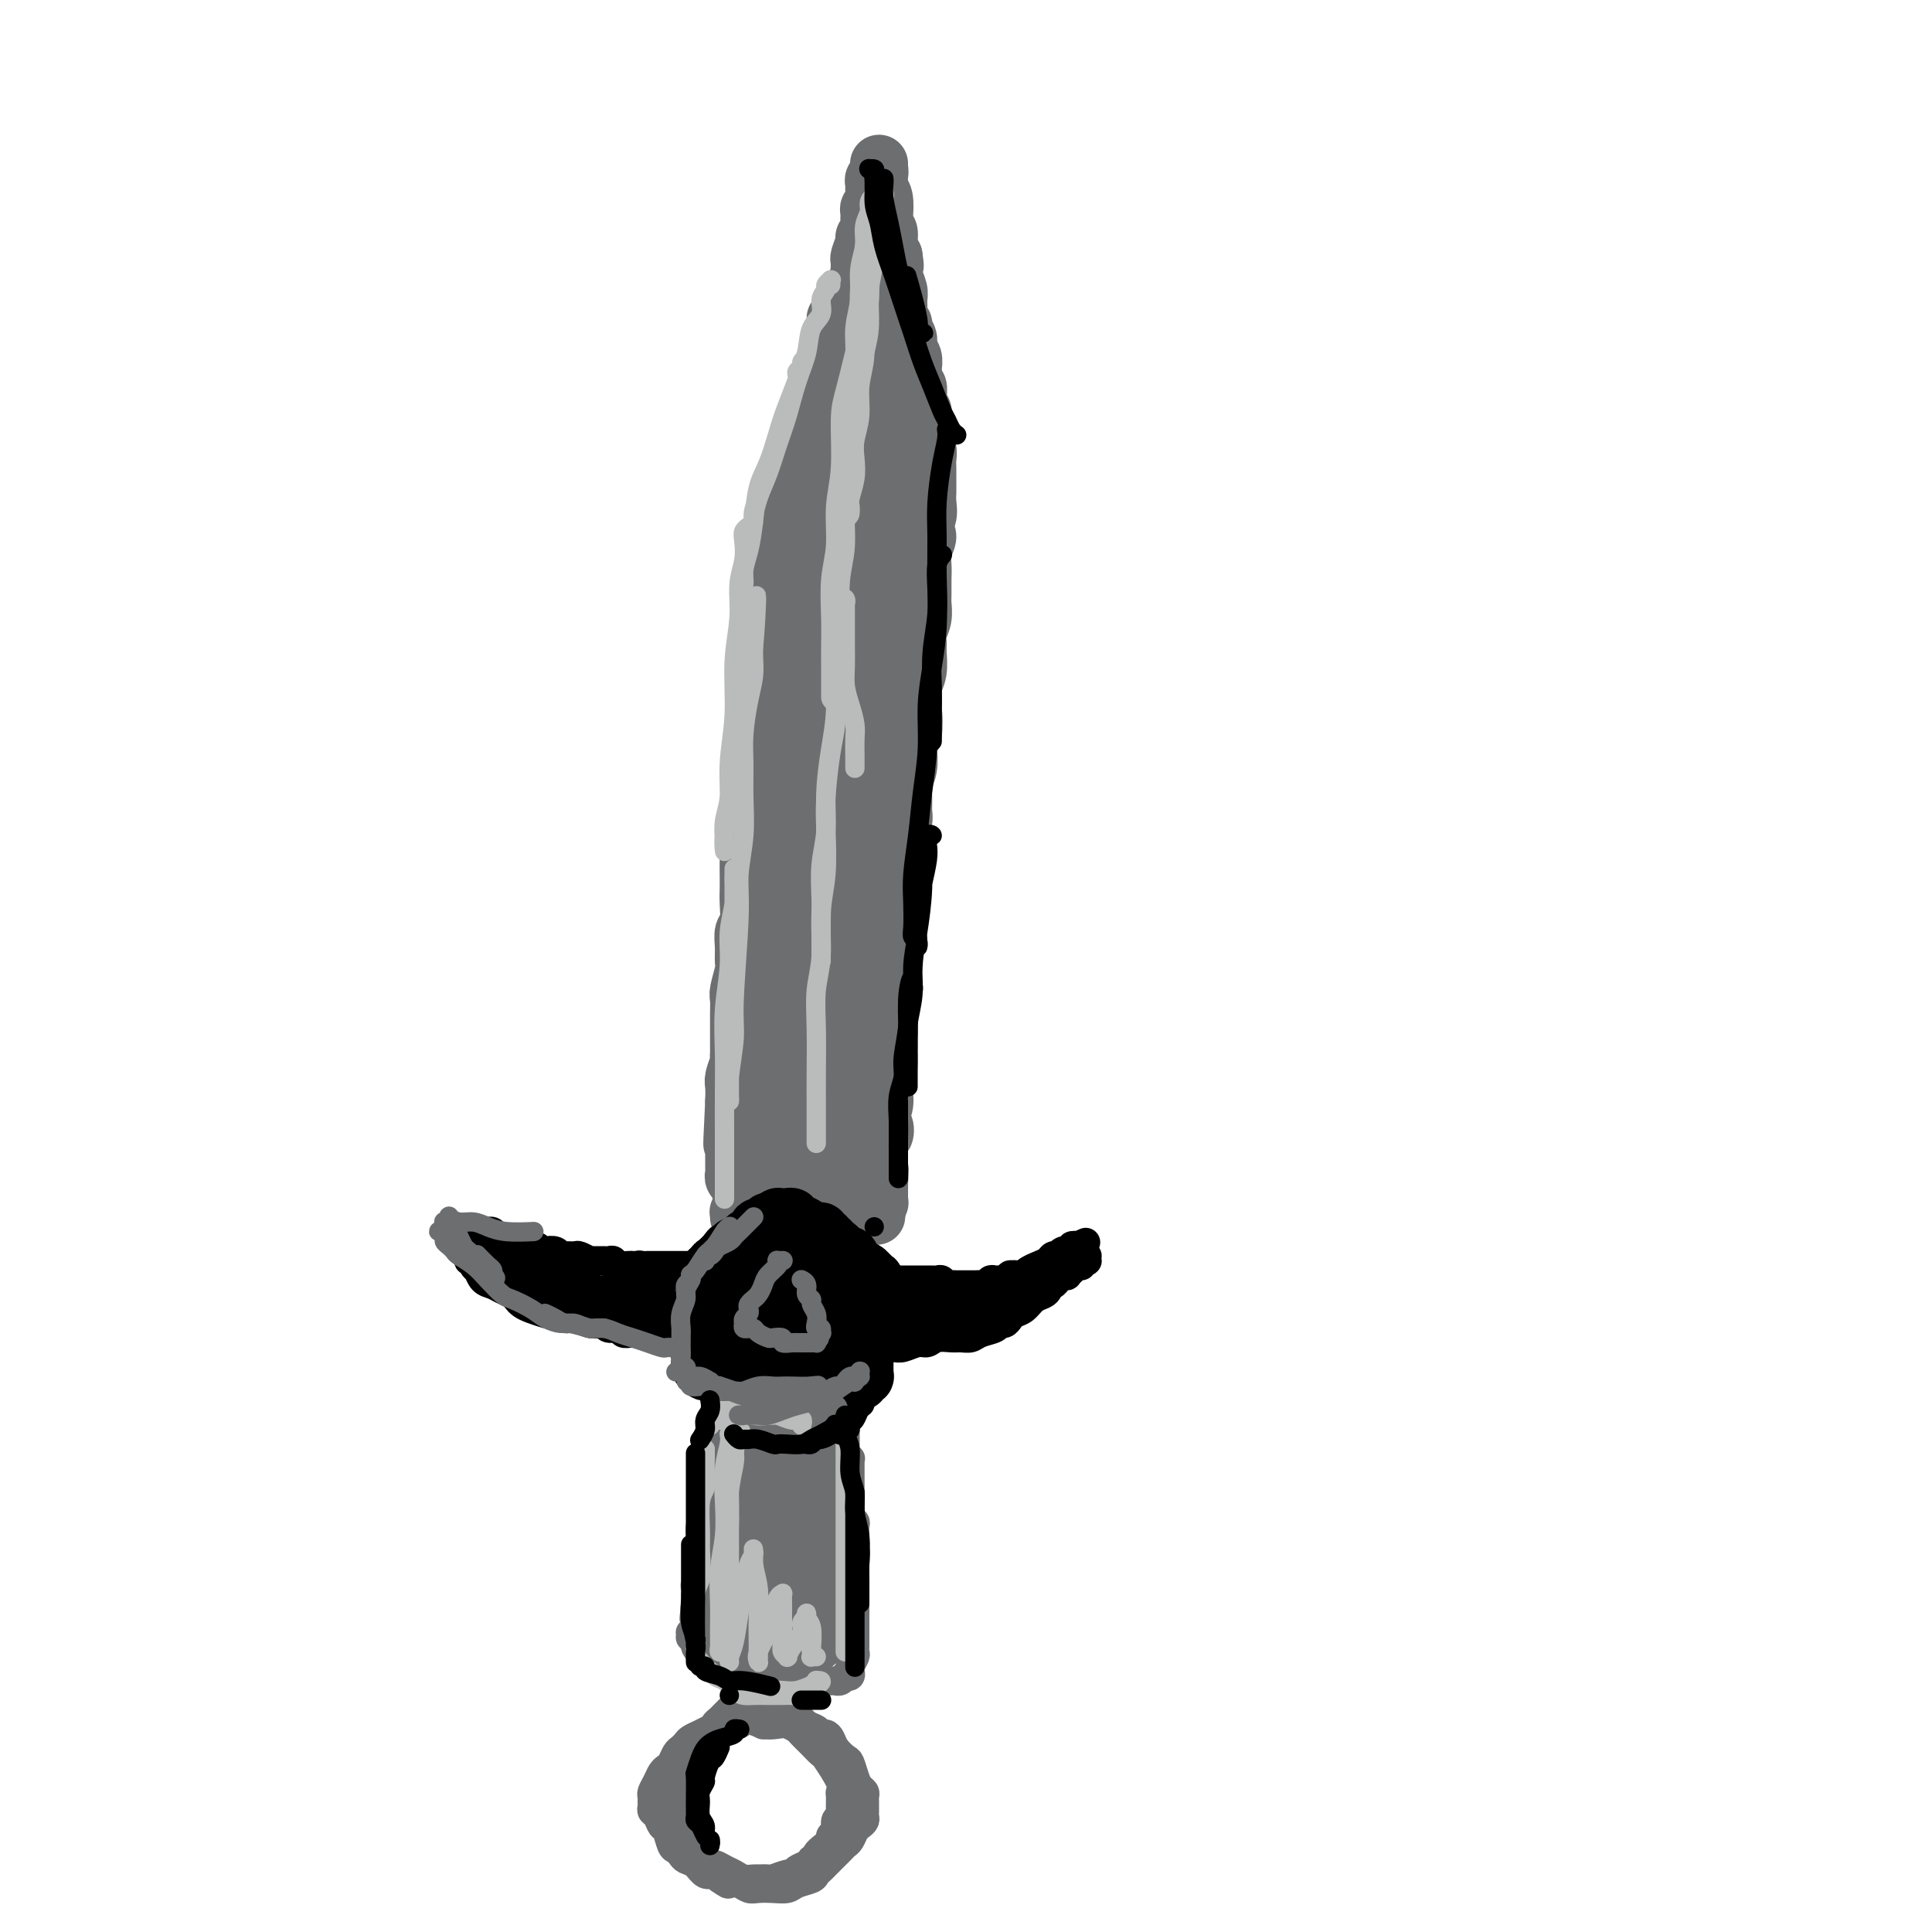 <svg viewBox='0 0 400 400' version='1.1' xmlns='http://www.w3.org/2000/svg' xmlns:xlink='http://www.w3.org/1999/xlink'><g fill='none' stroke='rgb(109,110,112)' stroke-width='12' stroke-linecap='round' stroke-linejoin='round'><path d='M153,230c-0.001,0.004 -0.001,0.009 0,0c0.001,-0.009 0.004,-0.030 0,0c-0.004,0.030 -0.015,0.111 0,0c0.015,-0.111 0.057,-0.415 0,-1c-0.057,-0.585 -0.211,-1.452 0,-2c0.211,-0.548 0.789,-0.776 1,-1c0.211,-0.224 0.057,-0.444 0,-1c-0.057,-0.556 -0.015,-1.447 0,-2c0.015,-0.553 0.004,-0.767 0,-1c-0.004,-0.233 -0.001,-0.484 0,-1c0.001,-0.516 -0.001,-1.296 0,-2c0.001,-0.704 0.004,-1.333 0,-2c-0.004,-0.667 -0.016,-1.370 0,-2c0.016,-0.630 0.061,-1.185 0,-2c-0.061,-0.815 -0.226,-1.891 0,-3c0.226,-1.109 0.845,-2.252 1,-3c0.155,-0.748 -0.155,-1.102 0,-2c0.155,-0.898 0.773,-2.338 1,-3c0.227,-0.662 0.062,-0.544 0,-1c-0.062,-0.456 -0.020,-1.487 0,-2c0.020,-0.513 0.018,-0.508 0,-1c-0.018,-0.492 -0.054,-1.483 0,-2c0.054,-0.517 0.196,-0.562 0,-1c-0.196,-0.438 -0.732,-1.268 -1,-2c-0.268,-0.732 -0.268,-1.365 0,-2c0.268,-0.635 0.804,-1.273 1,-2c0.196,-0.727 0.053,-1.542 0,-2c-0.053,-0.458 -0.014,-0.557 0,-1c0.014,-0.443 0.004,-1.230 0,-2c-0.004,-0.770 -0.001,-1.522 0,-2c0.001,-0.478 0.000,-0.680 0,-1c-0.000,-0.320 -0.000,-0.756 0,-1c0.000,-0.244 0.000,-0.297 0,-1c-0.000,-0.703 -0.000,-2.058 0,-3c0.000,-0.942 0.000,-1.471 0,-2'/><path d='M156,174c0.464,-8.854 0.124,-2.988 0,-1c-0.124,1.988 -0.033,0.097 0,-1c0.033,-1.097 0.009,-1.400 0,-2c-0.009,-0.600 -0.002,-1.497 0,-2c0.002,-0.503 -0.000,-0.611 0,-1c0.000,-0.389 0.004,-1.060 0,-2c-0.004,-0.940 -0.015,-2.150 0,-3c0.015,-0.850 0.057,-1.340 0,-2c-0.057,-0.660 -0.211,-1.490 0,-2c0.211,-0.510 0.789,-0.699 1,-1c0.211,-0.301 0.057,-0.712 0,-1c-0.057,-0.288 -0.015,-0.452 0,-1c0.015,-0.548 0.004,-1.481 0,-2c-0.004,-0.519 -0.001,-0.625 0,-1c0.001,-0.375 0.000,-1.018 0,-2c-0.000,-0.982 -0.000,-2.304 0,-3c0.000,-0.696 0.000,-0.768 0,-1c-0.000,-0.232 -0.000,-0.626 0,-1c0.000,-0.374 0.000,-0.730 0,-1c-0.000,-0.270 -0.000,-0.455 0,-1c0.000,-0.545 0.000,-1.452 0,-2c-0.000,-0.548 -0.000,-0.739 0,-1c0.000,-0.261 0.000,-0.592 0,-1c-0.000,-0.408 -0.000,-0.894 0,-1c0.000,-0.106 0.000,0.168 0,0c-0.000,-0.168 -0.000,-0.777 0,-1c0.000,-0.223 0.000,-0.060 0,0c-0.000,0.060 -0.000,0.016 0,0c0.000,-0.016 0.000,-0.005 0,0c-0.000,0.005 -0.000,0.002 0,0'/><path d='M157,129c-0.000,0.009 -0.000,0.018 0,0c0.000,-0.018 0.000,-0.062 0,0c-0.000,0.062 -0.000,0.232 0,1c0.000,0.768 0.000,2.134 0,3c-0.000,0.866 -0.000,1.231 0,2c0.000,0.769 0.001,1.942 0,3c-0.001,1.058 -0.004,2.001 0,3c0.004,0.999 0.015,2.052 0,3c-0.015,0.948 -0.057,1.790 0,3c0.057,1.210 0.211,2.788 0,4c-0.211,1.212 -0.789,2.057 -1,3c-0.211,0.943 -0.056,1.985 0,3c0.056,1.015 0.011,2.004 0,3c-0.011,0.996 0.011,1.999 0,3c-0.011,1.001 -0.056,2.000 0,3c0.056,1.000 0.211,2.000 0,3c-0.211,1.000 -0.789,2.000 -1,3c-0.211,1.000 -0.057,1.999 0,3c0.057,1.001 0.016,2.005 0,3c-0.016,0.995 -0.008,1.981 0,3c0.008,1.019 0.016,2.071 0,3c-0.016,0.929 -0.057,1.734 0,3c0.057,1.266 0.212,2.995 0,4c-0.212,1.005 -0.793,1.288 -1,2c-0.207,0.712 -0.041,1.852 0,3c0.041,1.148 -0.041,2.303 0,3c0.041,0.697 0.207,0.935 0,2c-0.207,1.065 -0.788,2.955 -1,4c-0.212,1.045 -0.057,1.243 0,2c0.057,0.757 0.015,2.072 0,3c-0.015,0.928 -0.004,1.467 0,2c0.004,0.533 0.002,1.058 0,2c-0.002,0.942 -0.004,2.301 0,3c0.004,0.699 0.015,0.739 0,1c-0.015,0.261 -0.057,0.744 0,1c0.057,0.256 0.211,0.285 0,1c-0.211,0.715 -0.788,2.116 -1,3c-0.212,0.884 -0.061,1.253 0,2c0.061,0.747 0.030,1.874 0,3'/><path d='M152,228c-0.774,15.883 -0.207,6.091 0,3c0.207,-3.091 0.056,0.519 0,2c-0.056,1.481 -0.015,0.834 0,1c0.015,0.166 0.004,1.143 0,2c-0.004,0.857 -0.001,1.592 0,2c0.001,0.408 -0.001,0.490 0,1c0.001,0.510 0.004,1.447 0,2c-0.004,0.553 -0.015,0.721 0,1c0.015,0.279 0.057,0.668 0,1c-0.057,0.332 -0.211,0.606 0,1c0.211,0.394 0.789,0.907 1,1c0.211,0.093 0.057,-0.233 0,0c-0.057,0.233 -0.016,1.025 0,1c0.016,-0.025 0.008,-0.866 0,-1c-0.008,-0.134 -0.016,0.438 0,0c0.016,-0.438 0.057,-1.886 0,-3c-0.057,-1.114 -0.211,-1.894 0,-3c0.211,-1.106 0.789,-2.538 1,-4c0.211,-1.462 0.057,-2.953 0,-4c-0.057,-1.047 -0.016,-1.649 0,-3c0.016,-1.351 0.008,-3.452 0,-5c-0.008,-1.548 -0.017,-2.544 0,-4c0.017,-1.456 0.061,-3.371 0,-5c-0.061,-1.629 -0.228,-2.971 0,-4c0.228,-1.029 0.849,-1.745 1,-3c0.151,-1.255 -0.170,-3.048 0,-5c0.170,-1.952 0.830,-4.064 1,-6c0.170,-1.936 -0.150,-3.697 0,-6c0.150,-2.303 0.768,-5.149 1,-7c0.232,-1.851 0.076,-2.708 0,-4c-0.076,-1.292 -0.073,-3.020 0,-4c0.073,-0.980 0.216,-1.211 0,-2c-0.216,-0.789 -0.790,-2.136 -1,-3c-0.210,-0.864 -0.056,-1.246 0,-2c0.056,-0.754 0.015,-1.880 0,-3c-0.015,-1.120 -0.004,-2.234 0,-3c0.004,-0.766 -0.000,-1.182 0,-2c0.000,-0.818 0.004,-2.036 0,-3c-0.004,-0.964 -0.015,-1.673 0,-2c0.015,-0.327 0.057,-0.272 0,-1c-0.057,-0.728 -0.211,-2.239 0,-3c0.211,-0.761 0.789,-0.771 1,-1c0.211,-0.229 0.057,-0.677 0,-1c-0.057,-0.323 -0.016,-0.521 0,-1c0.016,-0.479 0.008,-1.240 0,-2'/><path d='M157,146c0.774,-15.502 0.208,-5.257 0,-2c-0.208,3.257 -0.057,-0.474 0,-2c0.057,-1.526 0.019,-0.846 0,-1c-0.019,-0.154 -0.019,-1.144 0,-2c0.019,-0.856 0.058,-1.580 0,-2c-0.058,-0.420 -0.213,-0.535 0,-1c0.213,-0.465 0.793,-1.278 1,-2c0.207,-0.722 0.041,-1.353 0,-2c-0.041,-0.647 0.041,-1.311 0,-2c-0.041,-0.689 -0.207,-1.404 0,-2c0.207,-0.596 0.788,-1.073 1,-2c0.212,-0.927 0.057,-2.304 0,-3c-0.057,-0.696 -0.015,-0.712 0,-1c0.015,-0.288 0.004,-0.847 0,-1c-0.004,-0.153 -0.001,0.099 0,0c0.001,-0.099 -0.001,-0.550 0,-1c0.001,-0.450 0.004,-0.898 0,-1c-0.004,-0.102 -0.015,0.141 0,0c0.015,-0.141 0.055,-0.667 0,-1c-0.055,-0.333 -0.207,-0.475 0,-1c0.207,-0.525 0.773,-1.435 1,-2c0.227,-0.565 0.117,-0.787 0,-1c-0.117,-0.213 -0.239,-0.417 0,-1c0.239,-0.583 0.839,-1.545 1,-2c0.161,-0.455 -0.115,-0.402 0,-1c0.115,-0.598 0.623,-1.847 1,-3c0.377,-1.153 0.623,-2.210 1,-3c0.377,-0.790 0.885,-1.315 1,-2c0.115,-0.685 -0.161,-1.532 0,-2c0.161,-0.468 0.760,-0.558 1,-1c0.240,-0.442 0.119,-1.237 0,-2c-0.119,-0.763 -0.238,-1.493 0,-2c0.238,-0.507 0.834,-0.789 1,-1c0.166,-0.211 -0.096,-0.349 0,-1c0.096,-0.651 0.552,-1.814 1,-3c0.448,-1.186 0.890,-2.396 1,-3c0.110,-0.604 -0.111,-0.601 0,-1c0.111,-0.399 0.556,-1.199 1,-2c0.444,-0.801 0.889,-1.604 1,-2c0.111,-0.396 -0.111,-0.385 0,-1c0.111,-0.615 0.555,-1.855 1,-3c0.445,-1.145 0.890,-2.193 1,-3c0.110,-0.807 -0.115,-1.371 0,-2c0.115,-0.629 0.569,-1.323 1,-2c0.431,-0.677 0.837,-1.336 1,-2c0.163,-0.664 0.081,-1.332 0,-2'/><path d='M174,67c2.487,-8.142 1.205,-3.498 1,-2c-0.205,1.498 0.667,-0.152 1,-1c0.333,-0.848 0.128,-0.896 0,-1c-0.128,-0.104 -0.178,-0.265 0,-1c0.178,-0.735 0.584,-2.043 1,-3c0.416,-0.957 0.842,-1.564 1,-2c0.158,-0.436 0.046,-0.702 0,-1c-0.046,-0.298 -0.027,-0.629 0,-1c0.027,-0.371 0.064,-0.781 0,-1c-0.064,-0.219 -0.227,-0.246 0,-1c0.227,-0.754 0.846,-2.233 1,-3c0.154,-0.767 -0.156,-0.821 0,-1c0.156,-0.179 0.778,-0.483 1,-1c0.222,-0.517 0.046,-1.248 0,-2c-0.046,-0.752 0.040,-1.524 0,-2c-0.040,-0.476 -0.207,-0.656 0,-1c0.207,-0.344 0.788,-0.852 1,-1c0.212,-0.148 0.056,0.062 0,0c-0.056,-0.062 -0.011,-0.398 0,-1c0.011,-0.602 -0.011,-1.472 0,-2c0.011,-0.528 0.056,-0.715 0,-1c-0.056,-0.285 -0.211,-0.669 0,-1c0.211,-0.331 0.789,-0.611 1,-1c0.211,-0.389 0.057,-0.889 0,-1c-0.057,-0.111 -0.015,0.167 0,0c0.015,-0.167 0.004,-0.778 0,-1c-0.004,-0.222 -0.001,-0.056 0,0c0.001,0.056 0.000,-0.000 0,0c-0.000,0.000 -0.000,0.056 0,0c0.000,-0.056 0.000,-0.223 0,0c-0.000,0.223 -0.001,0.837 0,1c0.001,0.163 0.004,-0.124 0,0c-0.004,0.124 -0.015,0.659 0,1c0.015,0.341 0.055,0.487 0,1c-0.055,0.513 -0.207,1.392 0,2c0.207,0.608 0.773,0.943 1,2c0.227,1.057 0.116,2.836 0,4c-0.116,1.164 -0.237,1.714 0,2c0.237,0.286 0.833,0.308 1,1c0.167,0.692 -0.095,2.055 0,3c0.095,0.945 0.548,1.473 1,2'/><path d='M185,53c0.480,3.003 0.182,2.012 0,2c-0.182,-0.012 -0.246,0.956 0,2c0.246,1.044 0.802,2.164 1,3c0.198,0.836 0.038,1.389 0,2c-0.038,0.611 0.046,1.280 0,2c-0.046,0.720 -0.224,1.491 0,2c0.224,0.509 0.848,0.755 1,1c0.152,0.245 -0.170,0.489 0,1c0.170,0.511 0.830,1.287 1,2c0.170,0.713 -0.152,1.361 0,2c0.152,0.639 0.776,1.269 1,2c0.224,0.731 0.046,1.562 0,2c-0.046,0.438 0.041,0.485 0,1c-0.041,0.515 -0.208,1.500 0,2c0.208,0.500 0.792,0.514 1,1c0.208,0.486 0.042,1.443 0,2c-0.042,0.557 0.041,0.712 0,1c-0.041,0.288 -0.207,0.707 0,1c0.207,0.293 0.788,0.460 1,1c0.212,0.540 0.056,1.453 0,2c-0.056,0.547 -0.011,0.727 0,1c0.011,0.273 -0.011,0.640 0,1c0.011,0.360 0.056,0.714 0,1c-0.056,0.286 -0.211,0.503 0,1c0.211,0.497 0.789,1.274 1,2c0.211,0.726 0.056,1.401 0,2c-0.056,0.599 -0.014,1.123 0,2c0.014,0.877 -0.001,2.108 0,3c0.001,0.892 0.019,1.445 0,2c-0.019,0.555 -0.076,1.110 0,2c0.076,0.890 0.283,2.114 0,3c-0.283,0.886 -1.057,1.433 -1,2c0.057,0.567 0.943,1.153 1,2c0.057,0.847 -0.717,1.955 -1,3c-0.283,1.045 -0.075,2.026 0,3c0.075,0.974 0.016,1.941 0,3c-0.016,1.059 0.010,2.209 0,3c-0.010,0.791 -0.055,1.221 0,2c0.055,0.779 0.212,1.906 0,3c-0.212,1.094 -0.793,2.155 -1,3c-0.207,0.845 -0.042,1.475 0,2c0.042,0.525 -0.040,0.945 0,2c0.040,1.055 0.203,2.746 0,4c-0.203,1.254 -0.772,2.073 -1,3c-0.228,0.927 -0.114,1.964 0,3'/><path d='M189,145c-0.480,8.493 -0.180,3.724 0,3c0.180,-0.724 0.241,2.596 0,4c-0.241,1.404 -0.782,0.893 -1,1c-0.218,0.107 -0.111,0.834 0,2c0.111,1.166 0.227,2.773 0,4c-0.227,1.227 -0.797,2.075 -1,3c-0.203,0.925 -0.040,1.928 0,3c0.040,1.072 -0.042,2.211 0,3c0.042,0.789 0.207,1.226 0,2c-0.207,0.774 -0.788,1.886 -1,3c-0.212,1.114 -0.056,2.231 0,3c0.056,0.769 0.011,1.189 0,2c-0.011,0.811 0.011,2.012 0,3c-0.011,0.988 -0.055,1.762 0,3c0.055,1.238 0.211,2.941 0,4c-0.211,1.059 -0.788,1.474 -1,2c-0.212,0.526 -0.061,1.163 0,2c0.061,0.837 0.030,1.875 0,3c-0.030,1.125 -0.061,2.336 0,3c0.061,0.664 0.212,0.779 0,2c-0.212,1.221 -0.788,3.548 -1,5c-0.212,1.452 -0.061,2.031 0,3c0.061,0.969 0.030,2.330 0,3c-0.030,0.670 -0.061,0.650 0,1c0.061,0.350 0.212,1.071 0,2c-0.212,0.929 -0.789,2.065 -1,3c-0.211,0.935 -0.057,1.667 0,2c0.057,0.333 0.017,0.266 0,1c-0.017,0.734 -0.009,2.271 0,3c0.009,0.729 0.020,0.652 0,1c-0.020,0.348 -0.071,1.120 0,2c0.071,0.880 0.264,1.867 0,3c-0.264,1.133 -0.985,2.411 -1,3c-0.015,0.589 0.675,0.490 1,1c0.325,0.510 0.283,1.631 0,2c-0.283,0.369 -0.808,-0.012 -1,0c-0.192,0.012 -0.051,0.419 0,1c0.051,0.581 0.014,1.336 0,2c-0.014,0.664 -0.004,1.236 0,2c0.004,0.764 0.001,1.721 0,2c-0.001,0.279 -0.000,-0.119 0,0c0.000,0.119 0.000,0.753 0,1c-0.000,0.247 -0.000,0.105 0,0c0.000,-0.105 0.000,-0.173 0,0c-0.000,0.173 -0.000,0.586 0,1'/><path d='M182,244c-1.083,15.250 -0.290,3.876 0,0c0.290,-3.876 0.078,-0.254 0,1c-0.078,1.254 -0.021,0.140 0,0c0.021,-0.140 0.006,0.693 0,1c-0.006,0.307 -0.001,0.086 0,0c0.001,-0.086 0.000,-0.037 0,0c-0.000,0.037 -0.000,0.062 0,0c0.000,-0.062 0.000,-0.213 0,0c-0.000,0.213 -0.000,0.789 0,1c0.000,0.211 0.000,0.057 0,0c-0.000,-0.057 -0.000,-0.015 0,0c0.000,0.015 0.000,0.004 0,0c-0.000,-0.004 -0.000,-0.002 0,0c0.000,0.002 0.000,0.004 0,0c-0.000,-0.004 -0.000,-0.015 0,0c0.000,0.015 0.000,0.057 0,0c-0.000,-0.057 -0.000,-0.211 0,0c0.000,0.211 0.000,0.789 0,1c-0.000,0.211 -0.000,0.057 0,0c0.000,-0.057 0.000,-0.015 0,0c-0.000,0.015 -0.000,0.004 0,0c0.000,-0.004 0.000,-0.001 0,0c-0.000,0.001 -0.000,0.000 0,0c0.000,-0.000 0.000,-0.000 0,0c0.000,0.000 -0.000,0.000 0,0c0.000,-0.000 0.000,-0.000 0,0c0.000,0.000 -0.000,0.000 0,0c0.000,-0.000 0.000,-0.000 0,0c0.000,0.000 -0.000,0.000 0,0c0.000,-0.000 0.000,-0.000 0,0c0.000,0.000 -0.000,0.000 0,0c0.000,-0.000 0.000,-0.000 0,0'/><path d='M182,248c-0.000,0.618 -0.000,0.165 0,0c0.000,-0.165 0.000,-0.040 0,0c-0.000,0.040 -0.000,-0.003 0,0c0.000,0.003 0.000,0.053 0,0c-0.000,-0.053 -0.000,-0.210 0,0c0.000,0.210 0.000,0.788 0,1c-0.000,0.212 -0.000,0.057 0,0c0.000,-0.057 0.000,-0.015 0,0c-0.000,0.015 -0.000,0.004 0,0c0.000,-0.004 0.000,-0.001 0,0c-0.000,0.001 -0.000,0.000 0,0c0.000,-0.000 0.000,-0.000 0,0c-0.000,0.000 -0.000,0.000 0,0c0.000,-0.000 0.000,-0.000 0,0c-0.000,0.000 -0.000,0.000 0,0c0.000,-0.000 0.000,-0.000 0,0c-0.000,0.000 -0.000,0.000 0,0c0.000,-0.000 0.001,-0.000 0,0c-0.001,0.000 -0.004,0.000 0,0c0.004,-0.000 0.015,-0.000 0,0c-0.015,0.000 -0.057,0.000 0,0c0.057,-0.000 0.211,-0.000 0,0c-0.211,0.000 -0.789,0.000 -1,0c-0.211,-0.000 -0.056,-0.000 0,0c0.056,0.000 0.011,0.000 0,0c-0.011,-0.000 0.011,-0.000 0,0c-0.011,0.000 -0.055,0.000 0,0c0.055,-0.000 0.211,-0.000 0,0c-0.211,0.000 -0.788,0.000 -1,0c-0.212,-0.000 -0.061,0.000 0,0c0.061,0.000 0.030,0.000 0,0'/><path d='M180,249c-0.471,0.155 -0.647,0.041 -1,0c-0.353,-0.041 -0.883,-0.010 -1,0c-0.117,0.010 0.180,-0.001 0,0c-0.180,0.001 -0.835,0.014 -1,0c-0.165,-0.014 0.162,-0.057 0,0c-0.162,0.057 -0.813,0.212 -1,0c-0.187,-0.212 0.090,-0.793 0,-1c-0.090,-0.207 -0.545,-0.040 -1,0c-0.455,0.040 -0.909,-0.045 -1,0c-0.091,0.045 0.181,0.222 0,0c-0.181,-0.222 -0.816,-0.842 -1,-1c-0.184,-0.158 0.083,0.147 0,0c-0.083,-0.147 -0.515,-0.747 -1,-1c-0.485,-0.253 -1.024,-0.159 -1,0c0.024,0.159 0.610,0.382 0,0c-0.610,-0.382 -2.416,-1.369 -3,-2c-0.584,-0.631 0.053,-0.905 0,-1c-0.053,-0.095 -0.798,-0.011 -1,0c-0.202,0.011 0.138,-0.049 0,0c-0.138,0.049 -0.755,0.209 -1,0c-0.245,-0.209 -0.118,-0.788 0,-1c0.118,-0.212 0.228,-0.057 0,0c-0.228,0.057 -0.792,0.015 -1,0c-0.208,-0.015 -0.060,-0.004 0,0c0.060,0.004 0.030,0.001 0,0c-0.030,-0.001 -0.061,-0.000 0,0c0.061,0.000 0.214,0.000 0,0c-0.214,-0.000 -0.793,-0.000 -1,0c-0.207,0.000 -0.040,-0.000 0,0c0.040,0.000 -0.046,0.000 0,0c0.046,-0.000 0.223,-0.001 0,0c-0.223,0.001 -0.848,0.004 -1,0c-0.152,-0.004 0.168,-0.013 0,0c-0.168,0.013 -0.823,0.050 -1,0c-0.177,-0.050 0.125,-0.186 0,0c-0.125,0.186 -0.677,0.693 -1,1c-0.323,0.307 -0.416,0.412 -1,1c-0.584,0.588 -1.658,1.659 -2,2c-0.342,0.341 0.048,-0.048 0,0c-0.048,0.048 -0.535,0.534 -1,1c-0.465,0.466 -0.908,0.913 -1,1c-0.092,0.087 0.169,-0.187 0,0c-0.169,0.187 -0.767,0.834 -1,1c-0.233,0.166 -0.101,-0.147 0,0c0.101,0.147 0.172,0.756 0,1c-0.172,0.244 -0.586,0.122 -1,0'/><path d='M154,250c-1.388,1.177 -0.358,0.118 0,0c0.358,-0.118 0.043,0.705 0,1c-0.043,0.295 0.184,0.061 0,0c-0.184,-0.061 -0.781,0.050 -1,0c-0.219,-0.050 -0.059,-0.262 0,0c0.059,0.262 0.019,0.997 0,1c-0.019,0.003 -0.016,-0.727 0,-1c0.016,-0.273 0.045,-0.088 0,0c-0.045,0.088 -0.166,0.080 0,0c0.166,-0.080 0.618,-0.232 1,-1c0.382,-0.768 0.694,-2.151 1,-3c0.306,-0.849 0.607,-1.164 1,-2c0.393,-0.836 0.879,-2.193 1,-3c0.121,-0.807 -0.121,-1.066 0,-2c0.121,-0.934 0.606,-2.545 1,-4c0.394,-1.455 0.698,-2.754 1,-4c0.302,-1.246 0.602,-2.437 1,-4c0.398,-1.563 0.895,-3.497 1,-5c0.105,-1.503 -0.182,-2.576 0,-4c0.182,-1.424 0.832,-3.200 1,-5c0.168,-1.800 -0.148,-3.625 0,-5c0.148,-1.375 0.758,-2.301 1,-4c0.242,-1.699 0.116,-4.171 0,-6c-0.116,-1.829 -0.223,-3.016 0,-5c0.223,-1.984 0.777,-4.765 1,-7c0.223,-2.235 0.116,-3.924 0,-6c-0.116,-2.076 -0.243,-4.541 0,-6c0.243,-1.459 0.854,-1.914 1,-3c0.146,-1.086 -0.172,-2.803 0,-4c0.172,-1.197 0.833,-1.876 1,-3c0.167,-1.124 -0.162,-2.695 0,-4c0.162,-1.305 0.814,-2.344 1,-4c0.186,-1.656 -0.095,-3.930 0,-6c0.095,-2.070 0.565,-3.937 1,-6c0.435,-2.063 0.835,-4.323 1,-6c0.165,-1.677 0.097,-2.770 0,-4c-0.097,-1.230 -0.222,-2.596 0,-4c0.222,-1.404 0.792,-2.847 1,-4c0.208,-1.153 0.056,-2.016 0,-3c-0.056,-0.984 -0.015,-2.088 0,-3c0.015,-0.912 0.004,-1.630 0,-3c-0.004,-1.370 -0.001,-3.391 0,-5c0.001,-1.609 0.001,-2.804 0,-4'/><path d='M170,109c1.618,-18.419 1.165,-7.467 1,-4c-0.165,3.467 -0.040,-0.550 0,-3c0.040,-2.450 -0.004,-3.334 0,-4c0.004,-0.666 0.058,-1.115 0,-2c-0.058,-0.885 -0.226,-2.208 0,-4c0.226,-1.792 0.845,-4.055 1,-6c0.155,-1.945 -0.155,-3.572 0,-5c0.155,-1.428 0.773,-2.659 1,-4c0.227,-1.341 0.061,-2.794 0,-4c-0.061,-1.206 -0.016,-2.166 0,-3c0.016,-0.834 0.004,-1.544 0,-2c-0.004,-0.456 -0.001,-0.659 0,-1c0.001,-0.341 0.000,-0.820 0,-1c-0.000,-0.180 -0.000,-0.061 0,0c0.000,0.061 0.001,0.066 0,0c-0.001,-0.066 -0.004,-0.201 0,0c0.004,0.201 0.015,0.738 0,2c-0.015,1.262 -0.057,3.248 0,5c0.057,1.752 0.211,3.270 0,5c-0.211,1.730 -0.789,3.673 -1,7c-0.211,3.327 -0.057,8.039 0,11c0.057,2.961 0.015,4.172 0,6c-0.015,1.828 -0.004,4.272 0,7c0.004,2.728 0.001,5.739 0,9c-0.001,3.261 -0.000,6.771 0,10c0.000,3.229 0.000,6.178 0,9c-0.000,2.822 -0.000,5.516 0,8c0.000,2.484 0.000,4.757 0,7c-0.000,2.243 -0.000,4.455 0,7c0.000,2.545 0.000,5.425 0,8c-0.000,2.575 -0.000,4.847 0,7c0.000,2.153 0.001,4.186 0,7c-0.001,2.814 -0.004,6.408 0,9c0.004,2.592 0.015,4.181 0,6c-0.015,1.819 -0.057,3.870 0,6c0.057,2.130 0.211,4.341 0,6c-0.211,1.659 -0.788,2.766 -1,4c-0.212,1.234 -0.058,2.596 0,4c0.058,1.404 0.020,2.851 0,4c-0.020,1.149 -0.022,1.998 0,3c0.022,1.002 0.068,2.155 0,3c-0.068,0.845 -0.249,1.381 0,2c0.249,0.619 0.928,1.320 1,2c0.072,0.680 -0.464,1.340 -1,2'/><path d='M171,232c-0.370,25.687 -0.295,7.404 0,1c0.295,-6.404 0.811,-0.930 1,1c0.189,1.930 0.050,0.316 0,0c-0.050,-0.316 -0.010,0.665 0,1c0.010,0.335 -0.008,0.022 0,0c0.008,-0.022 0.044,0.246 0,0c-0.044,-0.246 -0.167,-1.008 0,-2c0.167,-0.992 0.623,-2.215 1,-4c0.377,-1.785 0.674,-4.134 1,-6c0.326,-1.866 0.679,-3.250 1,-5c0.321,-1.750 0.608,-3.868 1,-6c0.392,-2.132 0.889,-4.279 1,-7c0.111,-2.721 -0.163,-6.017 0,-9c0.163,-2.983 0.764,-5.655 1,-9c0.236,-3.345 0.106,-7.364 0,-11c-0.106,-3.636 -0.187,-6.891 0,-10c0.187,-3.109 0.642,-6.073 1,-9c0.358,-2.927 0.618,-5.818 1,-9c0.382,-3.182 0.887,-6.656 1,-10c0.113,-3.344 -0.166,-6.559 0,-9c0.166,-2.441 0.776,-4.106 1,-7c0.224,-2.894 0.060,-7.015 0,-10c-0.060,-2.985 -0.016,-4.834 0,-7c0.016,-2.166 0.004,-4.649 0,-7c-0.004,-2.351 -0.001,-4.569 0,-6c0.001,-1.431 0.001,-2.074 0,-3c-0.001,-0.926 -0.004,-2.134 0,-3c0.004,-0.866 0.015,-1.390 0,-2c-0.015,-0.610 -0.057,-1.305 0,-2c0.057,-0.695 0.211,-1.390 0,-2c-0.211,-0.610 -0.789,-1.134 -1,-2c-0.211,-0.866 -0.057,-2.075 0,-3c0.057,-0.925 0.015,-1.568 0,-2c-0.015,-0.432 -0.004,-0.653 0,-1c0.004,-0.347 0.001,-0.821 0,-1c-0.001,-0.179 0.001,-0.065 0,0c-0.001,0.065 -0.004,0.079 0,0c0.004,-0.079 0.016,-0.251 0,0c-0.016,0.251 -0.060,0.924 0,2c0.060,1.076 0.225,2.555 0,5c-0.225,2.445 -0.841,5.855 -1,9c-0.159,3.145 0.140,6.025 0,9c-0.140,2.975 -0.718,6.045 -1,9c-0.282,2.955 -0.268,5.796 0,9c0.268,3.204 0.791,6.773 1,10c0.209,3.227 0.105,6.114 0,9'/><path d='M180,133c-0.156,10.800 -0.044,7.300 0,8c0.044,0.700 0.022,5.598 0,9c-0.022,3.402 -0.044,5.307 0,8c0.044,2.693 0.153,6.175 0,9c-0.153,2.825 -0.567,4.992 -1,7c-0.433,2.008 -0.886,3.858 -1,6c-0.114,2.142 0.109,4.575 0,7c-0.109,2.425 -0.550,4.840 -1,7c-0.450,2.160 -0.909,4.065 -1,6c-0.091,1.935 0.186,3.901 0,6c-0.186,2.099 -0.834,4.333 -1,6c-0.166,1.667 0.152,2.768 0,4c-0.152,1.232 -0.773,2.595 -1,4c-0.227,1.405 -0.061,2.853 0,4c0.061,1.147 0.016,1.994 0,3c-0.016,1.006 -0.005,2.170 0,3c0.005,0.830 0.002,1.325 0,2c-0.002,0.675 -0.004,1.528 0,2c0.004,0.472 0.015,0.561 0,1c-0.015,0.439 -0.057,1.228 0,2c0.057,0.772 0.211,1.529 0,2c-0.211,0.471 -0.789,0.658 -1,1c-0.211,0.342 -0.056,0.840 0,1c0.056,0.160 0.012,-0.020 0,0c-0.012,0.020 0.008,0.238 0,0c-0.008,-0.238 -0.043,-0.932 0,-1c0.043,-0.068 0.165,0.490 0,0c-0.165,-0.490 -0.618,-2.029 -1,-3c-0.382,-0.971 -0.695,-1.374 -1,-2c-0.305,-0.626 -0.603,-1.474 -1,-2c-0.397,-0.526 -0.895,-0.729 -1,-1c-0.105,-0.271 0.182,-0.610 0,-1c-0.182,-0.390 -0.833,-0.833 -1,-1c-0.167,-0.167 0.152,-0.060 0,0c-0.152,0.060 -0.773,0.073 -1,0c-0.227,-0.073 -0.061,-0.230 0,0c0.061,0.230 0.016,0.849 0,1c-0.016,0.151 -0.002,-0.167 0,0c0.002,0.167 -0.008,0.818 0,1c0.008,0.182 0.033,-0.106 0,0c-0.033,0.106 -0.124,0.605 0,1c0.124,0.395 0.464,0.684 1,1c0.536,0.316 1.268,0.658 2,1'/><path d='M170,235c0.249,0.774 -0.129,0.207 0,0c0.129,-0.207 0.763,-0.056 1,0c0.237,0.056 0.075,0.015 0,0c-0.075,-0.015 -0.064,-0.004 0,0c0.064,0.004 0.182,0.001 0,0c-0.182,-0.001 -0.664,-0.001 -1,0c-0.336,0.001 -0.524,0.004 -1,0c-0.476,-0.004 -1.238,-0.015 -2,0c-0.762,0.015 -1.524,0.055 -2,0c-0.476,-0.055 -0.665,-0.207 -1,0c-0.335,0.207 -0.814,0.773 -1,1c-0.186,0.227 -0.077,0.116 0,0c0.077,-0.116 0.124,-0.237 0,0c-0.124,0.237 -0.418,0.833 0,0c0.418,-0.833 1.548,-3.095 2,-4c0.452,-0.905 0.226,-0.452 0,0'/></g>
<g fill='none' stroke='rgb(0,0,0)' stroke-width='12' stroke-linecap='round' stroke-linejoin='round'><path d='M160,253c-0.031,-0.001 -0.061,-0.001 0,0c0.061,0.001 0.215,0.004 0,0c-0.215,-0.004 -0.797,-0.016 -1,0c-0.203,0.016 -0.025,0.060 0,0c0.025,-0.060 -0.101,-0.222 0,0c0.101,0.222 0.431,0.829 0,1c-0.431,0.171 -1.621,-0.095 -2,0c-0.379,0.095 0.053,0.551 0,1c-0.053,0.449 -0.593,0.890 -1,1c-0.407,0.110 -0.683,-0.110 -1,0c-0.317,0.110 -0.677,0.552 -1,1c-0.323,0.448 -0.609,0.904 -1,1c-0.391,0.096 -0.888,-0.166 -1,0c-0.112,0.166 0.162,0.761 0,1c-0.162,0.239 -0.760,0.121 -1,0c-0.240,-0.121 -0.121,-0.244 0,0c0.121,0.244 0.244,0.854 0,1c-0.244,0.146 -0.854,-0.171 -1,0c-0.146,0.171 0.171,0.829 0,1c-0.171,0.171 -0.829,-0.147 -1,0c-0.171,0.147 0.147,0.757 0,1c-0.147,0.243 -0.757,0.118 -1,0c-0.243,-0.118 -0.118,-0.228 0,0c0.118,0.228 0.228,0.793 0,1c-0.228,0.207 -0.793,0.055 -1,0c-0.207,-0.055 -0.055,-0.015 0,0c0.055,0.015 0.015,0.003 0,0c-0.015,-0.003 -0.004,0.003 0,0c0.004,-0.003 0.001,-0.015 0,0c-0.001,0.015 -0.000,0.056 0,0c0.000,-0.056 0.000,-0.211 0,0c-0.000,0.211 -0.000,0.788 0,1c0.000,0.212 0.000,0.061 0,0c-0.000,-0.061 -0.000,-0.030 0,0'/><path d='M147,264c-2.011,1.702 -0.539,0.456 0,0c0.539,-0.456 0.144,-0.122 0,0c-0.144,0.122 -0.039,0.032 0,0c0.039,-0.032 0.010,-0.008 0,0c-0.010,0.008 -0.003,-0.002 0,0c0.003,0.002 0.001,0.014 0,0c-0.001,-0.014 -0.001,-0.055 0,0c0.001,0.055 0.004,0.207 0,0c-0.004,-0.207 -0.016,-0.773 0,-1c0.016,-0.227 0.060,-0.117 0,0c-0.060,0.117 -0.223,0.239 0,0c0.223,-0.239 0.833,-0.838 1,-1c0.167,-0.162 -0.110,0.114 0,0c0.110,-0.114 0.608,-0.618 1,-1c0.392,-0.382 0.678,-0.642 1,-1c0.322,-0.358 0.678,-0.814 1,-1c0.322,-0.186 0.608,-0.101 1,0c0.392,0.101 0.889,0.220 1,0c0.111,-0.220 -0.163,-0.777 0,-1c0.163,-0.223 0.762,-0.112 1,0c0.238,0.112 0.115,0.226 0,0c-0.115,-0.226 -0.223,-0.792 0,-1c0.223,-0.208 0.778,-0.060 1,0c0.222,0.060 0.111,0.030 0,0c-0.111,-0.030 -0.222,-0.060 0,0c0.222,0.060 0.776,0.208 1,0c0.224,-0.208 0.117,-0.774 0,-1c-0.117,-0.226 -0.243,-0.112 0,0c0.243,0.112 0.854,0.222 1,0c0.146,-0.222 -0.172,-0.777 0,-1c0.172,-0.223 0.833,-0.115 1,0c0.167,0.115 -0.162,0.237 0,0c0.162,-0.237 0.813,-0.833 1,-1c0.187,-0.167 -0.089,0.095 0,0c0.089,-0.095 0.545,-0.548 1,-1'/><path d='M160,253c2.027,-1.718 0.596,-0.513 0,0c-0.596,0.513 -0.357,0.334 0,0c0.357,-0.334 0.831,-0.821 1,-1c0.169,-0.179 0.031,-0.048 0,0c-0.031,0.048 0.045,0.013 0,0c-0.045,-0.013 -0.209,-0.003 0,0c0.209,0.003 0.792,0.001 1,0c0.208,-0.001 0.041,0.000 0,0c-0.041,-0.000 0.046,-0.001 0,0c-0.046,0.001 -0.224,0.004 0,0c0.224,-0.004 0.849,-0.015 1,0c0.151,0.015 -0.172,0.056 0,0c0.172,-0.056 0.837,-0.208 1,0c0.163,0.208 -0.178,0.777 0,1c0.178,0.223 0.873,0.098 1,0c0.127,-0.098 -0.316,-0.171 0,0c0.316,0.171 1.390,0.586 2,1c0.610,0.414 0.756,0.828 1,1c0.244,0.172 0.588,0.102 1,0c0.412,-0.102 0.894,-0.237 1,0c0.106,0.237 -0.164,0.847 0,1c0.164,0.153 0.761,-0.151 1,0c0.239,0.151 0.121,0.757 0,1c-0.121,0.243 -0.244,0.122 0,0c0.244,-0.122 0.854,-0.244 1,0c0.146,0.244 -0.171,0.854 0,1c0.171,0.146 0.829,-0.171 1,0c0.171,0.171 -0.146,0.829 0,1c0.146,0.171 0.756,-0.146 1,0c0.244,0.146 0.122,0.756 0,1c-0.122,0.244 -0.244,0.122 0,0c0.244,-0.122 0.854,-0.243 1,0c0.146,0.243 -0.172,0.849 0,1c0.172,0.151 0.835,-0.152 1,0c0.165,0.152 -0.167,0.758 0,1c0.167,0.242 0.833,0.121 1,0c0.167,-0.121 -0.166,-0.243 0,0c0.166,0.243 0.829,0.850 1,1c0.171,0.150 -0.151,-0.156 0,0c0.151,0.156 0.776,0.773 1,1c0.224,0.227 0.046,0.065 0,0c-0.046,-0.065 0.040,-0.031 0,0c-0.040,0.031 -0.207,0.060 0,0c0.207,-0.060 0.786,-0.208 1,0c0.214,0.208 0.061,0.774 0,1c-0.061,0.226 -0.031,0.113 0,0'/><path d='M180,265c1.548,1.547 0.419,0.415 0,0c-0.419,-0.415 -0.126,-0.111 0,0c0.126,0.111 0.086,0.030 0,0c-0.086,-0.030 -0.219,-0.008 0,0c0.219,0.008 0.791,0.002 1,0c0.209,-0.002 0.056,-0.001 0,0c-0.056,0.001 -0.015,0.000 0,0c0.015,-0.000 0.004,-0.001 0,0c-0.004,0.001 -0.001,0.004 0,0c0.001,-0.004 0.000,-0.015 0,0c-0.000,0.015 -0.000,0.056 0,0c0.000,-0.056 0.000,-0.207 0,0c-0.000,0.207 -0.000,0.774 0,1c0.000,0.226 0.000,0.113 0,0'/><path d='M148,264c0.001,0.015 0.001,0.030 0,0c-0.001,-0.030 -0.004,-0.106 0,0c0.004,0.106 0.015,0.394 0,1c-0.015,0.606 -0.057,1.528 0,2c0.057,0.472 0.212,0.492 0,1c-0.212,0.508 -0.793,1.502 -1,2c-0.207,0.498 -0.041,0.500 0,1c0.041,0.500 -0.042,1.500 0,2c0.042,0.500 0.208,0.502 0,1c-0.208,0.498 -0.792,1.491 -1,2c-0.208,0.509 -0.042,0.532 0,1c0.042,0.468 -0.041,1.379 0,2c0.041,0.621 0.207,0.950 0,1c-0.207,0.050 -0.788,-0.179 -1,0c-0.212,0.179 -0.057,0.766 0,1c0.057,0.234 0.015,0.116 0,0c-0.015,-0.116 -0.004,-0.228 0,0c0.004,0.228 0.000,0.797 0,1c-0.000,0.203 0.004,0.040 0,0c-0.004,-0.040 -0.015,0.042 0,0c0.015,-0.042 0.056,-0.207 0,0c-0.056,0.207 -0.211,0.786 0,1c0.211,0.214 0.787,0.061 1,0c0.213,-0.061 0.064,-0.032 0,0c-0.064,0.032 -0.042,0.065 0,0c0.042,-0.065 0.105,-0.228 0,0c-0.105,0.228 -0.376,0.846 0,1c0.376,0.154 1.400,-0.155 2,0c0.600,0.155 0.777,0.774 1,1c0.223,0.226 0.491,0.060 1,0c0.509,-0.060 1.257,-0.012 2,0c0.743,0.012 1.480,-0.011 2,0c0.520,0.011 0.822,0.055 1,0c0.178,-0.055 0.232,-0.211 1,0c0.768,0.211 2.250,0.789 3,1c0.750,0.211 0.768,0.057 1,0c0.232,-0.057 0.678,-0.015 1,0c0.322,0.015 0.521,0.004 1,0c0.479,-0.004 1.240,-0.002 2,0'/><path d='M164,286c3.349,0.619 2.221,0.166 2,0c-0.221,-0.166 0.466,-0.045 1,0c0.534,0.045 0.916,0.012 1,0c0.084,-0.012 -0.128,-0.004 0,0c0.128,0.004 0.598,0.005 1,0c0.402,-0.005 0.738,-0.016 1,0c0.262,0.016 0.451,0.058 1,0c0.549,-0.058 1.457,-0.215 2,0c0.543,0.215 0.720,0.804 1,1c0.280,0.196 0.662,-0.000 1,0c0.338,0.000 0.630,0.196 1,0c0.370,-0.196 0.817,-0.785 1,-1c0.183,-0.215 0.102,-0.058 0,0c-0.102,0.058 -0.223,0.016 0,0c0.223,-0.016 0.792,-0.004 1,0c0.208,0.004 0.055,0.002 0,0c-0.055,-0.002 -0.011,-0.005 0,0c0.011,0.005 -0.011,0.016 0,0c0.011,-0.016 0.056,-0.061 0,0c-0.056,0.061 -0.211,0.229 0,0c0.211,-0.229 0.789,-0.853 1,-1c0.211,-0.147 0.057,0.183 0,0c-0.057,-0.183 -0.016,-0.878 0,-1c0.016,-0.122 0.008,0.328 0,0c-0.008,-0.328 -0.016,-1.436 0,-2c0.016,-0.564 0.057,-0.585 0,-1c-0.057,-0.415 -0.211,-1.224 0,-2c0.211,-0.776 0.789,-1.517 1,-2c0.211,-0.483 0.057,-0.706 0,-1c-0.057,-0.294 -0.015,-0.657 0,-1c0.015,-0.343 0.004,-0.665 0,-1c-0.004,-0.335 -0.001,-0.682 0,-1c0.001,-0.318 0.000,-0.606 0,-1c-0.000,-0.394 -0.000,-0.894 0,-1c0.000,-0.106 0.000,0.182 0,0c-0.000,-0.182 -0.000,-0.832 0,-1c0.000,-0.168 0.000,0.147 0,0c-0.000,-0.147 -0.000,-0.757 0,-1c0.000,-0.243 0.000,-0.118 0,0c-0.000,0.118 -0.000,0.228 0,0c0.000,-0.228 0.000,-0.793 0,-1c-0.000,-0.207 -0.000,-0.055 0,0c0.000,0.055 0.000,0.015 0,0c-0.000,-0.015 -0.000,-0.004 0,0c0.000,0.004 0.000,0.001 0,0c-0.000,-0.001 -0.000,-0.001 0,0'/><path d='M180,268c0.155,-2.626 0.041,-0.689 0,0c-0.041,0.689 -0.011,0.132 0,0c0.011,-0.132 0.003,0.160 0,0c-0.003,-0.160 -0.002,-0.774 0,-1c0.002,-0.226 0.004,-0.064 0,0c-0.004,0.064 -0.015,0.031 0,0c0.015,-0.031 0.057,-0.061 0,0c-0.057,0.061 -0.211,0.214 0,0c0.211,-0.214 0.788,-0.793 1,-1c0.212,-0.207 0.058,-0.042 0,0c-0.058,0.042 -0.019,-0.040 0,0c0.019,0.040 0.019,0.203 0,0c-0.019,-0.203 -0.057,-0.771 0,-1c0.057,-0.229 0.209,-0.117 0,0c-0.209,0.117 -0.781,0.240 -1,0c-0.219,-0.240 -0.086,-0.843 0,-1c0.086,-0.157 0.125,0.130 0,0c-0.125,-0.130 -0.415,-0.679 -1,-1c-0.585,-0.321 -1.466,-0.415 -2,-1c-0.534,-0.585 -0.721,-1.659 -1,-2c-0.279,-0.341 -0.648,0.053 -1,0c-0.352,-0.053 -0.685,-0.554 -1,-1c-0.315,-0.446 -0.610,-0.838 -1,-1c-0.390,-0.162 -0.874,-0.095 -1,0c-0.126,0.095 0.106,0.218 0,0c-0.106,-0.218 -0.549,-0.776 -1,-1c-0.451,-0.224 -0.909,-0.112 -1,0c-0.091,0.112 0.186,0.226 0,0c-0.186,-0.226 -0.834,-0.793 -1,-1c-0.166,-0.207 0.152,-0.055 0,0c-0.152,0.055 -0.773,0.014 -1,0c-0.227,-0.014 -0.061,-0.002 0,0c0.061,0.002 0.018,-0.005 0,0c-0.018,0.005 -0.010,0.022 0,0c0.010,-0.022 0.020,-0.083 0,0c-0.020,0.083 -0.072,0.309 0,1c0.072,0.691 0.267,1.845 0,3c-0.267,1.155 -0.995,2.311 -1,4c-0.005,1.689 0.713,3.911 1,6c0.287,2.089 0.144,4.044 0,6'/><path d='M168,276c-0.370,3.801 -0.296,3.803 0,4c0.296,0.197 0.816,0.590 1,1c0.184,0.410 0.034,0.839 0,1c-0.034,0.161 0.047,0.056 0,0c-0.047,-0.056 -0.223,-0.064 0,0c0.223,0.064 0.844,0.198 1,0c0.156,-0.198 -0.153,-0.729 0,-1c0.153,-0.271 0.769,-0.282 1,-1c0.231,-0.718 0.077,-2.142 0,-3c-0.077,-0.858 -0.077,-1.148 0,-2c0.077,-0.852 0.232,-2.266 0,-3c-0.232,-0.734 -0.851,-0.790 -1,-1c-0.149,-0.210 0.171,-0.575 0,-1c-0.171,-0.425 -0.833,-0.909 -1,-1c-0.167,-0.091 0.163,0.212 0,0c-0.163,-0.212 -0.817,-0.940 -1,-1c-0.183,-0.060 0.105,0.547 0,1c-0.105,0.453 -0.603,0.752 -1,1c-0.397,0.248 -0.695,0.445 -1,1c-0.305,0.555 -0.619,1.469 -1,2c-0.381,0.531 -0.830,0.679 -1,1c-0.170,0.321 -0.060,0.817 0,1c0.060,0.183 0.072,0.055 0,0c-0.072,-0.055 -0.226,-0.036 0,0c0.226,0.036 0.832,0.089 1,0c0.168,-0.089 -0.103,-0.319 0,-1c0.103,-0.681 0.579,-1.813 1,-3c0.421,-1.187 0.786,-2.431 1,-3c0.214,-0.569 0.276,-0.465 0,-1c-0.276,-0.535 -0.889,-1.710 -1,-2c-0.111,-0.290 0.281,0.305 0,0c-0.281,-0.305 -1.234,-1.511 -2,-2c-0.766,-0.489 -1.344,-0.260 -2,0c-0.656,0.260 -1.391,0.550 -2,1c-0.609,0.450 -1.093,1.061 -2,2c-0.907,0.939 -2.239,2.207 -3,3c-0.761,0.793 -0.952,1.111 -1,2c-0.048,0.889 0.046,2.348 0,3c-0.046,0.652 -0.232,0.498 0,1c0.232,0.502 0.881,1.660 1,2c0.119,0.340 -0.291,-0.138 0,0c0.291,0.138 1.282,0.893 2,1c0.718,0.107 1.161,-0.435 2,-1c0.839,-0.565 2.072,-1.152 3,-2c0.928,-0.848 1.551,-1.957 2,-3c0.449,-1.043 0.725,-2.022 1,-3'/><path d='M165,269c0.447,-1.433 0.065,-2.015 0,-3c-0.065,-0.985 0.188,-2.371 0,-3c-0.188,-0.629 -0.816,-0.499 -1,-1c-0.184,-0.501 0.076,-1.634 0,-2c-0.076,-0.366 -0.490,0.034 -1,0c-0.510,-0.034 -1.118,-0.504 -1,-1c0.118,-0.496 0.960,-1.020 0,0c-0.960,1.020 -3.722,3.583 -5,5c-1.278,1.417 -1.070,1.689 -1,2c0.070,0.311 0.004,0.662 0,1c-0.004,0.338 0.056,0.664 0,1c-0.056,0.336 -0.227,0.683 0,1c0.227,0.317 0.851,0.605 1,1c0.149,0.395 -0.179,0.898 0,1c0.179,0.102 0.863,-0.195 1,0c0.137,0.195 -0.275,0.883 0,1c0.275,0.117 1.236,-0.336 2,-1c0.764,-0.664 1.330,-1.539 2,-2c0.670,-0.461 1.445,-0.508 2,-1c0.555,-0.492 0.892,-1.428 1,-2c0.108,-0.572 -0.013,-0.779 0,-1c0.013,-0.221 0.159,-0.456 0,-1c-0.159,-0.544 -0.623,-1.397 -1,-2c-0.377,-0.603 -0.667,-0.954 -1,-1c-0.333,-0.046 -0.710,0.214 -1,0c-0.290,-0.214 -0.493,-0.902 -1,-1c-0.507,-0.098 -1.318,0.393 -2,1c-0.682,0.607 -1.237,1.328 -2,2c-0.763,0.672 -1.735,1.294 -2,2c-0.265,0.706 0.177,1.496 0,2c-0.177,0.504 -0.972,0.723 -1,1c-0.028,0.277 0.713,0.611 1,1c0.287,0.389 0.122,0.834 0,1c-0.122,0.166 -0.202,0.053 0,0c0.202,-0.053 0.685,-0.045 1,0c0.315,0.045 0.463,0.129 1,0c0.537,-0.129 1.464,-0.469 2,-1c0.536,-0.531 0.680,-1.251 1,-2c0.320,-0.749 0.815,-1.525 1,-2c0.185,-0.475 0.061,-0.649 0,-1c-0.061,-0.351 -0.058,-0.877 0,-1c0.058,-0.123 0.169,0.159 0,0c-0.169,-0.159 -0.620,-0.760 -1,-1c-0.380,-0.240 -0.690,-0.120 -1,0'/><path d='M159,262c-0.348,-0.648 -1.217,1.231 -2,2c-0.783,0.769 -1.479,0.428 -2,1c-0.521,0.572 -0.868,2.056 -1,3c-0.132,0.944 -0.049,1.349 0,2c0.049,0.651 0.065,1.547 0,2c-0.065,0.453 -0.210,0.462 0,1c0.210,0.538 0.774,1.604 1,2c0.226,0.396 0.112,0.122 0,0c-0.112,-0.122 -0.222,-0.091 0,0c0.222,0.091 0.777,0.243 1,0c0.223,-0.243 0.113,-0.881 0,-1c-0.113,-0.119 -0.230,0.281 0,0c0.230,-0.281 0.808,-1.242 1,-2c0.192,-0.758 -0.000,-1.314 0,-2c0.000,-0.686 0.193,-1.501 0,-2c-0.193,-0.499 -0.771,-0.683 -1,-1c-0.229,-0.317 -0.107,-0.768 0,-1c0.107,-0.232 0.200,-0.246 0,0c-0.200,0.246 -0.695,0.752 -1,1c-0.305,0.248 -0.422,0.239 -1,1c-0.578,0.761 -1.619,2.294 -2,3c-0.381,0.706 -0.103,0.585 0,1c0.103,0.415 0.032,1.365 0,2c-0.032,0.635 -0.024,0.955 0,1c0.024,0.045 0.065,-0.185 0,0c-0.065,0.185 -0.235,0.786 0,1c0.235,0.214 0.875,0.041 1,0c0.125,-0.041 -0.264,0.050 0,0c0.264,-0.050 1.181,-0.241 2,-1c0.819,-0.759 1.540,-2.087 2,-3c0.460,-0.913 0.660,-1.410 1,-2c0.340,-0.590 0.819,-1.272 1,-2c0.181,-0.728 0.064,-1.502 0,-2c-0.064,-0.498 -0.073,-0.719 0,-1c0.073,-0.281 0.230,-0.622 0,-1c-0.230,-0.378 -0.846,-0.795 -1,-1c-0.154,-0.205 0.155,-0.199 0,0c-0.155,0.199 -0.772,0.592 -1,1c-0.228,0.408 -0.065,0.831 0,1c0.065,0.169 0.033,0.085 0,0'/></g>
<g fill='none' stroke='rgb(0,0,0)' stroke-width='6' stroke-linecap='round' stroke-linejoin='round'><path d='M147,260c0.001,-0.000 0.001,-0.000 0,0c-0.001,0.000 -0.004,0.000 0,0c0.004,-0.000 0.015,-0.001 0,0c-0.015,0.001 -0.057,0.004 0,0c0.057,-0.004 0.212,-0.015 0,0c-0.212,0.015 -0.793,0.057 -1,0c-0.207,-0.057 -0.040,-0.212 0,0c0.040,0.212 -0.046,0.793 0,1c0.046,0.207 0.224,0.042 0,0c-0.224,-0.042 -0.849,0.040 -1,0c-0.151,-0.040 0.171,-0.203 0,0c-0.171,0.203 -0.834,0.772 -1,1c-0.166,0.228 0.167,0.113 0,0c-0.167,-0.113 -0.833,-0.226 -1,0c-0.167,0.226 0.166,0.792 0,1c-0.166,0.208 -0.832,0.060 -1,0c-0.168,-0.060 0.162,-0.030 0,0c-0.162,0.030 -0.817,0.060 -1,0c-0.183,-0.060 0.104,-0.208 0,0c-0.104,0.208 -0.601,0.774 -1,1c-0.399,0.226 -0.699,0.113 -1,0'/><path d='M139,264c-1.642,0.847 -1.748,0.963 -2,1c-0.252,0.037 -0.649,-0.005 -1,0c-0.351,0.005 -0.655,0.058 -1,0c-0.345,-0.058 -0.730,-0.226 -1,0c-0.270,0.226 -0.426,0.845 -1,1c-0.574,0.155 -1.567,-0.155 -2,0c-0.433,0.155 -0.305,0.775 -1,1c-0.695,0.225 -2.213,0.057 -3,0c-0.787,-0.057 -0.845,-0.001 -1,0c-0.155,0.001 -0.408,-0.051 -1,0c-0.592,0.051 -1.524,0.206 -2,0c-0.476,-0.206 -0.498,-0.772 -1,-1c-0.502,-0.228 -1.486,-0.117 -2,0c-0.514,0.117 -0.558,0.241 -1,0c-0.442,-0.241 -1.284,-0.849 -2,-1c-0.716,-0.151 -1.308,0.153 -2,0c-0.692,-0.153 -1.485,-0.763 -2,-1c-0.515,-0.237 -0.754,-0.101 -1,0c-0.246,0.101 -0.500,0.167 -1,0c-0.500,-0.167 -1.247,-0.566 -2,-1c-0.753,-0.434 -1.512,-0.901 -2,-1c-0.488,-0.099 -0.704,0.171 -1,0c-0.296,-0.171 -0.670,-0.782 -1,-1c-0.330,-0.218 -0.614,-0.043 -1,0c-0.386,0.043 -0.873,-0.045 -1,0c-0.127,0.045 0.105,0.222 0,0c-0.105,-0.222 -0.549,-0.843 -1,-1c-0.451,-0.157 -0.909,0.150 -1,0c-0.091,-0.150 0.186,-0.757 0,-1c-0.186,-0.243 -0.833,-0.121 -1,0c-0.167,0.121 0.148,0.243 0,0c-0.148,-0.243 -0.758,-0.850 -1,-1c-0.242,-0.150 -0.116,0.157 0,0c0.116,-0.157 0.224,-0.778 0,-1c-0.224,-0.222 -0.778,-0.044 -1,0c-0.222,0.044 -0.112,-0.044 0,0c0.112,0.044 0.226,0.222 0,0c-0.226,-0.222 -0.792,-0.844 -1,-1c-0.208,-0.156 -0.060,0.154 0,0c0.060,-0.154 0.030,-0.773 0,-1c-0.030,-0.227 -0.061,-0.061 0,0c0.061,0.061 0.212,0.016 0,0c-0.212,-0.016 -0.788,-0.004 -1,0c-0.212,0.004 -0.061,0.001 0,0c0.061,-0.001 0.030,-0.001 0,0'/><path d='M96,255c-1.083,-0.931 -0.290,-0.260 0,0c0.290,0.260 0.078,0.107 0,0c-0.078,-0.107 -0.022,-0.169 0,0c0.022,0.169 0.010,0.569 0,1c-0.010,0.431 -0.018,0.894 0,1c0.018,0.106 0.061,-0.144 0,0c-0.061,0.144 -0.228,0.682 0,1c0.228,0.318 0.850,0.415 1,1c0.150,0.585 -0.171,1.658 0,2c0.171,0.342 0.832,-0.045 1,0c0.168,0.045 -0.159,0.523 0,1c0.159,0.477 0.805,0.954 1,1c0.195,0.046 -0.060,-0.339 0,0c0.060,0.339 0.436,1.400 1,2c0.564,0.600 1.317,0.738 2,1c0.683,0.262 1.298,0.647 2,1c0.702,0.353 1.491,0.673 2,1c0.509,0.327 0.737,0.662 1,1c0.263,0.338 0.561,0.678 1,1c0.439,0.322 1.020,0.626 2,1c0.980,0.374 2.359,0.817 3,1c0.641,0.183 0.546,0.105 1,0c0.454,-0.105 1.459,-0.238 2,0c0.541,0.238 0.617,0.847 1,1c0.383,0.153 1.071,-0.151 2,0c0.929,0.151 2.098,0.757 3,1c0.902,0.243 1.537,0.121 2,0c0.463,-0.121 0.756,-0.243 1,0c0.244,0.243 0.440,0.850 1,1c0.560,0.150 1.483,-0.156 2,0c0.517,0.156 0.629,0.773 1,1c0.371,0.227 1.001,0.065 2,0c0.999,-0.065 2.365,-0.031 3,0c0.635,0.031 0.537,0.060 1,0c0.463,-0.060 1.486,-0.208 2,0c0.514,0.208 0.520,0.774 1,1c0.480,0.226 1.434,0.113 2,0c0.566,-0.113 0.743,-0.226 1,0c0.257,0.226 0.594,0.790 1,1c0.406,0.210 0.882,0.067 1,0c0.118,-0.067 -0.123,-0.057 0,0c0.123,0.057 0.610,0.159 1,0c0.390,-0.159 0.682,-0.581 1,-1c0.318,-0.419 0.662,-0.834 1,-1c0.338,-0.166 0.669,-0.083 1,0'/><path d='M147,276c0.846,-0.537 0.963,-0.880 1,-1c0.037,-0.120 -0.004,-0.018 0,0c0.004,0.018 0.053,-0.048 0,0c-0.053,0.048 -0.209,0.209 0,0c0.209,-0.209 0.784,-0.788 1,-1c0.216,-0.212 0.074,-0.057 0,0c-0.074,0.057 -0.081,0.015 0,0c0.081,-0.015 0.251,-0.004 0,0c-0.251,0.004 -0.923,0.001 -1,0c-0.077,-0.001 0.439,0.001 0,0c-0.439,-0.001 -1.835,-0.004 -3,0c-1.165,0.004 -2.099,0.016 -3,0c-0.901,-0.016 -1.768,-0.061 -3,0c-1.232,0.061 -2.830,0.226 -4,0c-1.170,-0.226 -1.913,-0.845 -3,-1c-1.087,-0.155 -2.519,0.154 -4,0c-1.481,-0.154 -3.010,-0.772 -4,-1c-0.990,-0.228 -1.442,-0.065 -2,0c-0.558,0.065 -1.221,0.031 -2,0c-0.779,-0.031 -1.672,-0.061 -2,0c-0.328,0.061 -0.090,0.213 0,0c0.090,-0.213 0.033,-0.792 0,-1c-0.033,-0.208 -0.043,-0.045 0,0c0.043,0.045 0.137,-0.026 0,0c-0.137,0.026 -0.506,0.151 0,0c0.506,-0.151 1.885,-0.576 3,-1c1.115,-0.424 1.964,-0.847 3,-1c1.036,-0.153 2.260,-0.037 3,0c0.740,0.037 0.998,-0.004 2,0c1.002,0.004 2.748,0.054 4,0c1.252,-0.054 2.009,-0.211 3,0c0.991,0.211 2.217,0.788 3,1c0.783,0.212 1.123,0.057 2,0c0.877,-0.057 2.291,-0.015 3,0c0.709,0.015 0.711,0.004 1,0c0.289,-0.004 0.863,-0.002 1,0c0.137,0.002 -0.164,0.005 0,0c0.164,-0.005 0.793,-0.016 1,0c0.207,0.016 -0.009,0.061 0,0c0.009,-0.061 0.241,-0.227 0,0c-0.241,0.227 -0.956,0.845 -1,1c-0.044,0.155 0.582,-0.155 0,0c-0.582,0.155 -2.373,0.773 -4,1c-1.627,0.227 -3.092,0.061 -4,0c-0.908,-0.061 -1.259,-0.017 -2,0c-0.741,0.017 -1.870,0.009 -3,0'/><path d='M133,272c-2.975,0.083 -3.413,-0.709 -4,-1c-0.587,-0.291 -1.323,-0.082 -2,0c-0.677,0.082 -1.295,0.036 -2,0c-0.705,-0.036 -1.495,-0.061 -2,0c-0.505,0.061 -0.724,0.209 -1,0c-0.276,-0.209 -0.609,-0.774 -1,-1c-0.391,-0.226 -0.838,-0.112 -1,0c-0.162,0.112 -0.037,0.222 0,0c0.037,-0.222 -0.012,-0.777 0,-1c0.012,-0.223 0.086,-0.113 0,0c-0.086,0.113 -0.332,0.230 0,0c0.332,-0.230 1.240,-0.808 2,-1c0.760,-0.192 1.370,0.001 2,0c0.630,-0.001 1.278,-0.197 2,0c0.722,0.197 1.518,0.785 2,1c0.482,0.215 0.651,0.057 1,0c0.349,-0.057 0.880,-0.011 1,0c0.120,0.011 -0.169,-0.011 0,0c0.169,0.011 0.797,0.055 1,0c0.203,-0.055 -0.018,-0.211 0,0c0.018,0.211 0.276,0.788 0,1c-0.276,0.212 -1.084,0.058 -2,0c-0.916,-0.058 -1.940,-0.019 -3,0c-1.060,0.019 -2.158,0.019 -3,0c-0.842,-0.019 -1.430,-0.057 -2,0c-0.570,0.057 -1.121,0.209 -2,0c-0.879,-0.209 -2.084,-0.778 -3,-1c-0.916,-0.222 -1.542,-0.097 -2,0c-0.458,0.097 -0.749,0.165 -1,0c-0.251,-0.165 -0.464,-0.565 -1,-1c-0.536,-0.435 -1.397,-0.906 -2,-1c-0.603,-0.094 -0.949,0.187 -1,0c-0.051,-0.187 0.192,-0.844 0,-1c-0.192,-0.156 -0.821,0.189 0,-1c0.821,-1.189 3.092,-3.911 4,-5c0.908,-1.089 0.454,-0.544 0,0'/><path d='M177,266c0.026,0.032 0.051,0.065 0,0c-0.051,-0.065 -0.180,-0.227 0,0c0.180,0.227 0.667,0.844 1,1c0.333,0.156 0.512,-0.150 1,0c0.488,0.150 1.287,0.754 2,1c0.713,0.246 1.341,0.132 2,0c0.659,-0.132 1.349,-0.284 2,0c0.651,0.284 1.262,1.004 2,1c0.738,-0.004 1.602,-0.733 2,-1c0.398,-0.267 0.329,-0.072 1,0c0.671,0.072 2.081,0.020 3,0c0.919,-0.020 1.348,-0.009 2,0c0.652,0.009 1.527,0.017 2,0c0.473,-0.017 0.545,-0.060 1,0c0.455,0.060 1.292,0.222 2,0c0.708,-0.222 1.288,-0.829 2,-1c0.712,-0.171 1.558,0.094 2,0c0.442,-0.094 0.482,-0.547 1,-1c0.518,-0.453 1.515,-0.906 2,-1c0.485,-0.094 0.459,0.172 1,0c0.541,-0.172 1.650,-0.781 2,-1c0.350,-0.219 -0.058,-0.048 0,0c0.058,0.048 0.583,-0.029 1,0c0.417,0.029 0.727,0.162 1,0c0.273,-0.162 0.508,-0.618 1,-1c0.492,-0.382 1.241,-0.690 2,-1c0.759,-0.310 1.527,-0.623 2,-1c0.473,-0.377 0.652,-0.819 1,-1c0.348,-0.181 0.864,-0.101 1,0c0.136,0.101 -0.107,0.223 0,0c0.107,-0.223 0.564,-0.792 1,-1c0.436,-0.208 0.853,-0.055 1,0c0.147,0.055 0.026,0.011 0,0c-0.026,-0.011 0.045,0.011 0,0c-0.045,-0.011 -0.204,-0.056 0,0c0.204,0.056 0.773,0.211 1,0c0.227,-0.211 0.113,-0.789 0,-1c-0.113,-0.211 -0.226,-0.057 0,0c0.226,0.057 0.792,0.015 1,0c0.208,-0.015 0.060,-0.004 0,0c-0.060,0.004 -0.030,0.002 0,0'/><path d='M223,258c3.542,-1.552 0.898,-0.432 0,0c-0.898,0.432 -0.050,0.177 0,0c0.050,-0.177 -0.697,-0.275 -1,0c-0.303,0.275 -0.162,0.924 0,1c0.162,0.076 0.345,-0.422 0,0c-0.345,0.422 -1.219,1.762 -2,3c-0.781,1.238 -1.469,2.372 -2,3c-0.531,0.628 -0.904,0.749 -1,1c-0.096,0.251 0.087,0.630 0,1c-0.087,0.370 -0.443,0.729 -1,1c-0.557,0.271 -1.315,0.455 -2,1c-0.685,0.545 -1.297,1.452 -2,2c-0.703,0.548 -1.496,0.738 -2,1c-0.504,0.262 -0.719,0.595 -1,1c-0.281,0.405 -0.627,0.883 -1,1c-0.373,0.117 -0.771,-0.126 -1,0c-0.229,0.126 -0.287,0.623 -1,1c-0.713,0.377 -2.082,0.636 -3,1c-0.918,0.364 -1.387,0.834 -2,1c-0.613,0.166 -1.371,0.029 -2,0c-0.629,-0.029 -1.131,0.048 -2,0c-0.869,-0.048 -2.106,-0.223 -3,0c-0.894,0.223 -1.447,0.844 -2,1c-0.553,0.156 -1.108,-0.154 -2,0c-0.892,0.154 -2.123,0.773 -3,1c-0.877,0.227 -1.401,0.061 -2,0c-0.599,-0.061 -1.274,-0.016 -2,0c-0.726,0.016 -1.505,0.004 -2,0c-0.495,-0.004 -0.707,-0.001 -1,0c-0.293,0.001 -0.667,0.000 -1,0c-0.333,-0.000 -0.625,-0.000 -1,0c-0.375,0.000 -0.833,0.001 -1,0c-0.167,-0.001 -0.043,-0.003 0,0c0.043,0.003 0.006,0.012 0,0c-0.006,-0.012 0.018,-0.046 0,0c-0.018,0.046 -0.076,0.171 0,0c0.076,-0.171 0.288,-0.637 1,-1c0.712,-0.363 1.923,-0.623 3,-1c1.077,-0.377 2.021,-0.871 3,-1c0.979,-0.129 1.994,0.106 3,0c1.006,-0.106 2.003,-0.553 3,-1'/><path d='M190,275c2.486,-0.555 2.203,0.059 3,0c0.797,-0.059 2.676,-0.789 4,-1c1.324,-0.211 2.094,0.098 3,0c0.906,-0.098 1.947,-0.604 3,-1c1.053,-0.396 2.116,-0.684 3,-1c0.884,-0.316 1.588,-0.661 2,-1c0.412,-0.339 0.533,-0.671 1,-1c0.467,-0.329 1.280,-0.655 2,-1c0.720,-0.345 1.348,-0.708 2,-1c0.652,-0.292 1.327,-0.513 2,-1c0.673,-0.487 1.343,-1.241 2,-2c0.657,-0.759 1.300,-1.524 2,-2c0.700,-0.476 1.456,-0.663 2,-1c0.544,-0.337 0.876,-0.824 1,-1c0.124,-0.176 0.039,-0.042 0,0c-0.039,0.042 -0.030,-0.010 0,0c0.030,0.010 0.083,0.082 0,0c-0.083,-0.082 -0.303,-0.317 -1,0c-0.697,0.317 -1.870,1.188 -3,2c-1.130,0.812 -2.217,1.566 -3,2c-0.783,0.434 -1.262,0.550 -2,1c-0.738,0.450 -1.733,1.235 -3,2c-1.267,0.765 -2.804,1.512 -4,2c-1.196,0.488 -2.050,0.719 -3,1c-0.950,0.281 -1.998,0.611 -3,1c-1.002,0.389 -1.960,0.836 -3,1c-1.040,0.164 -2.163,0.044 -3,0c-0.837,-0.044 -1.390,-0.012 -2,0c-0.610,0.012 -1.277,0.003 -2,0c-0.723,-0.003 -1.500,-0.001 -2,0c-0.500,0.001 -0.722,0.000 -1,0c-0.278,-0.000 -0.611,0.000 -1,0c-0.389,-0.000 -0.833,-0.000 -1,0c-0.167,0.000 -0.059,0.001 0,0c0.059,-0.001 0.067,-0.004 0,0c-0.067,0.004 -0.209,0.016 0,0c0.209,-0.016 0.770,-0.061 1,0c0.230,0.061 0.131,0.226 1,0c0.869,-0.226 2.708,-0.845 4,-1c1.292,-0.155 2.037,0.154 3,0c0.963,-0.154 2.144,-0.772 4,-1c1.856,-0.228 4.387,-0.065 6,0c1.613,0.065 2.306,0.033 3,0'/><path d='M207,271c3.321,-0.535 1.622,-0.871 1,-1c-0.622,-0.129 -0.167,-0.049 0,0c0.167,0.049 0.045,0.069 0,0c-0.045,-0.069 -0.015,-0.225 0,0c0.015,0.225 0.015,0.832 -1,1c-1.015,0.168 -3.044,-0.102 -5,0c-1.956,0.102 -3.837,0.577 -5,1c-1.163,0.423 -1.607,0.794 -3,1c-1.393,0.206 -3.735,0.248 -5,0c-1.265,-0.248 -1.453,-0.784 -2,-1c-0.547,-0.216 -1.453,-0.110 -2,0c-0.547,0.110 -0.735,0.226 -1,0c-0.265,-0.226 -0.607,-0.793 -1,-1c-0.393,-0.207 -0.836,-0.056 -1,0c-0.164,0.056 -0.048,0.015 0,0c0.048,-0.015 0.028,-0.004 0,0c-0.028,0.004 -0.066,0.001 0,0c0.066,-0.001 0.234,-0.001 1,0c0.766,0.001 2.130,0.004 3,0c0.870,-0.004 1.245,-0.015 2,0c0.755,0.015 1.891,0.057 3,0c1.109,-0.057 2.191,-0.211 3,0c0.809,0.211 1.346,0.788 2,1c0.654,0.212 1.426,0.058 2,0c0.574,-0.058 0.952,-0.018 1,0c0.048,0.018 -0.234,0.016 0,0c0.234,-0.016 0.983,-0.047 1,0c0.017,0.047 -0.697,0.171 -1,0c-0.303,-0.171 -0.193,-0.638 -1,-1c-0.807,-0.362 -2.530,-0.618 -4,-1c-1.470,-0.382 -2.688,-0.891 -4,-1c-1.312,-0.109 -2.718,0.182 -4,0c-1.282,-0.182 -2.438,-0.837 -3,-1c-0.562,-0.163 -0.529,0.166 -1,0c-0.471,-0.166 -1.446,-0.828 -2,-1c-0.554,-0.172 -0.688,0.146 -1,0c-0.312,-0.146 -0.804,-0.756 -1,-1c-0.196,-0.244 -0.098,-0.122 0,0'/><path d='M178,266c-3.091,-0.872 -0.819,-0.053 0,0c0.819,0.053 0.186,-0.661 0,-1c-0.186,-0.339 0.075,-0.302 0,0c-0.075,0.302 -0.487,0.870 0,1c0.487,0.130 1.873,-0.176 3,0c1.127,0.176 1.996,0.836 3,1c1.004,0.164 2.145,-0.166 3,0c0.855,0.166 1.426,0.828 2,1c0.574,0.172 1.151,-0.145 2,0c0.849,0.145 1.972,0.753 3,1c1.028,0.247 1.963,0.133 3,0c1.037,-0.133 2.176,-0.284 3,0c0.824,0.284 1.333,1.004 2,1c0.667,-0.004 1.492,-0.734 2,-1c0.508,-0.266 0.699,-0.070 1,0c0.301,0.070 0.711,0.015 1,0c0.289,-0.015 0.458,0.010 1,0c0.542,-0.010 1.456,-0.054 2,0c0.544,0.054 0.719,0.207 1,0c0.281,-0.207 0.670,-0.772 1,-1c0.330,-0.228 0.603,-0.118 1,0c0.397,0.118 0.918,0.243 1,0c0.082,-0.243 -0.275,-0.854 0,-1c0.275,-0.146 1.183,0.172 2,0c0.817,-0.172 1.542,-0.834 2,-1c0.458,-0.166 0.649,0.166 1,0c0.351,-0.166 0.864,-0.828 1,-1c0.136,-0.172 -0.103,0.146 0,0c0.103,-0.146 0.548,-0.756 1,-1c0.452,-0.244 0.910,-0.122 1,0c0.090,0.122 -0.187,0.243 0,0c0.187,-0.243 0.839,-0.849 1,-1c0.161,-0.151 -0.168,0.152 0,0c0.168,-0.152 0.833,-0.759 1,-1c0.167,-0.241 -0.166,-0.116 0,0c0.166,0.116 0.829,0.223 1,0c0.171,-0.223 -0.151,-0.778 0,-1c0.151,-0.222 0.773,-0.112 1,0c0.227,0.112 0.057,0.226 0,0c-0.057,-0.226 -0.001,-0.793 0,-1c0.001,-0.207 -0.051,-0.056 0,0c0.051,0.056 0.206,0.015 0,0c-0.206,-0.015 -0.773,-0.004 -1,0c-0.227,0.004 -0.113,0.002 0,0'/><path d='M102,257c0.000,0.000 0.000,0.000 0,0c0.000,0.000 0.000,0.000 0,0'/><path d='M101,257c-0.002,-0.031 -0.004,-0.061 0,0c0.004,0.061 0.015,0.214 0,0c-0.015,-0.214 -0.056,-0.793 0,-1c0.056,-0.207 0.210,-0.041 0,0c-0.210,0.041 -0.785,-0.041 -1,0c-0.215,0.041 -0.072,0.207 0,0c0.072,-0.207 0.072,-0.788 0,-1c-0.072,-0.212 -0.215,-0.057 0,0c0.215,0.057 0.789,0.016 1,0c0.211,-0.016 0.060,-0.005 0,0c-0.060,0.005 -0.027,0.005 0,0c0.027,-0.005 0.049,-0.017 0,0c-0.049,0.017 -0.169,0.061 0,0c0.169,-0.061 0.626,-0.226 1,0c0.374,0.226 0.664,0.844 1,1c0.336,0.156 0.719,-0.150 1,0c0.281,0.150 0.460,0.757 1,1c0.540,0.243 1.440,0.121 2,0c0.560,-0.121 0.779,-0.242 1,0c0.221,0.242 0.444,0.849 1,1c0.556,0.151 1.445,-0.152 2,0c0.555,0.152 0.778,0.759 1,1c0.222,0.241 0.445,0.118 1,0c0.555,-0.118 1.443,-0.229 2,0c0.557,0.229 0.784,0.797 1,1c0.216,0.203 0.421,0.040 1,0c0.579,-0.040 1.531,0.042 2,0c0.469,-0.042 0.454,-0.207 1,0c0.546,0.207 1.653,0.788 2,1c0.347,0.212 -0.065,0.057 0,0c0.065,-0.057 0.609,-0.015 1,0c0.391,0.015 0.630,0.003 1,0c0.370,-0.003 0.872,0.003 1,0c0.128,-0.003 -0.117,-0.015 0,0c0.117,0.015 0.595,0.057 1,0c0.405,-0.057 0.738,-0.211 1,0c0.262,0.211 0.452,0.789 1,1c0.548,0.211 1.455,0.057 2,0c0.545,-0.057 0.727,-0.016 1,0c0.273,0.016 0.636,0.008 1,0'/><path d='M132,262c5.031,0.774 2.107,0.207 1,0c-1.107,-0.207 -0.399,-0.056 0,0c0.399,0.056 0.489,0.015 1,0c0.511,-0.015 1.442,-0.004 2,0c0.558,0.004 0.742,0.001 1,0c0.258,-0.001 0.590,-0.000 1,0c0.410,0.000 0.897,0.000 1,0c0.103,-0.000 -0.179,-0.000 0,0c0.179,0.000 0.817,0.000 1,0c0.183,-0.000 -0.091,-0.000 0,0c0.091,0.000 0.545,0.000 1,0c0.455,-0.000 0.911,-0.000 1,0c0.089,0.000 -0.187,0.000 0,0c0.187,-0.000 0.839,-0.001 1,0c0.161,0.001 -0.168,0.005 0,0c0.168,-0.005 0.834,-0.019 1,0c0.166,0.019 -0.167,0.072 0,0c0.167,-0.072 0.833,-0.268 1,0c0.167,0.268 -0.166,1.000 0,1c0.166,0.000 0.830,-0.731 1,-1c0.170,-0.269 -0.154,-0.076 0,0c0.154,0.076 0.784,0.034 1,0c0.216,-0.034 0.017,-0.061 0,0c-0.017,0.061 0.149,0.209 1,0c0.851,-0.209 2.386,-0.774 3,-1c0.614,-0.226 0.307,-0.113 0,0'/><path d='M181,264c0.023,-0.008 0.047,-0.016 0,0c-0.047,0.016 -0.163,0.057 0,0c0.163,-0.057 0.606,-0.211 1,0c0.394,0.211 0.739,0.789 1,1c0.261,0.211 0.438,0.057 1,0c0.562,-0.057 1.509,-0.015 2,0c0.491,0.015 0.527,0.004 1,0c0.473,-0.004 1.384,-0.001 2,0c0.616,0.001 0.939,0.000 1,0c0.061,-0.000 -0.138,0.000 0,0c0.138,-0.000 0.614,-0.001 1,0c0.386,0.001 0.681,0.004 1,0c0.319,-0.004 0.663,-0.015 1,0c0.337,0.015 0.668,0.057 1,0c0.332,-0.057 0.666,-0.211 1,0c0.334,0.211 0.667,0.789 1,1c0.333,0.211 0.667,0.057 1,0c0.333,-0.057 0.667,-0.015 1,0c0.333,0.015 0.667,0.004 1,0c0.333,-0.004 0.667,0.000 1,0c0.333,-0.000 0.667,-0.004 1,0c0.333,0.004 0.666,0.015 1,0c0.334,-0.015 0.668,-0.057 1,0c0.332,0.057 0.663,0.211 1,0c0.337,-0.211 0.682,-0.789 1,-1c0.318,-0.211 0.611,-0.056 1,0c0.389,0.056 0.874,0.011 1,0c0.126,-0.011 -0.107,0.011 0,0c0.107,-0.011 0.553,-0.056 1,0c0.447,0.056 0.893,0.212 1,0c0.107,-0.212 -0.127,-0.793 0,-1c0.127,-0.207 0.615,-0.040 1,0c0.385,0.040 0.666,-0.046 1,0c0.334,0.046 0.720,0.222 1,0c0.280,-0.222 0.452,-0.844 1,-1c0.548,-0.156 1.470,0.154 2,0c0.530,-0.154 0.667,-0.773 1,-1c0.333,-0.227 0.863,-0.061 1,0c0.137,0.061 -0.117,0.016 0,0c0.117,-0.016 0.605,-0.005 1,0c0.395,0.005 0.698,0.002 1,0'/><path d='M219,262c2.520,-0.559 0.320,0.043 0,0c-0.320,-0.043 1.238,-0.729 2,-1c0.762,-0.271 0.726,-0.125 1,0c0.274,0.125 0.858,0.230 1,0c0.142,-0.230 -0.158,-0.794 0,-1c0.158,-0.206 0.774,-0.055 1,0c0.226,0.055 0.061,0.015 0,0c-0.061,-0.015 -0.017,-0.004 0,0c0.017,0.004 0.009,0.002 0,0'/></g>
<g fill='none' stroke='rgb(109,110,112)' stroke-width='6' stroke-linecap='round' stroke-linejoin='round'><path d='M148,293c-0.031,0.017 -0.061,0.034 0,0c0.061,-0.034 0.214,-0.119 0,0c-0.214,0.119 -0.793,0.440 -1,1c-0.207,0.560 -0.041,1.357 0,2c0.041,0.643 -0.041,1.132 0,2c0.041,0.868 0.207,2.117 0,3c-0.207,0.883 -0.788,1.401 -1,2c-0.212,0.599 -0.057,1.278 0,2c0.057,0.722 0.015,1.488 0,2c-0.015,0.512 -0.003,0.770 0,1c0.003,0.230 -0.003,0.431 0,1c0.003,0.569 0.015,1.505 0,2c-0.015,0.495 -0.057,0.547 0,1c0.057,0.453 0.211,1.306 0,2c-0.211,0.694 -0.789,1.229 -1,2c-0.211,0.771 -0.057,1.779 0,2c0.057,0.221 0.015,-0.344 0,0c-0.015,0.344 -0.004,1.597 0,2c0.004,0.403 0.001,-0.044 0,0c-0.001,0.044 0.001,0.579 0,1c-0.001,0.421 -0.004,0.729 0,1c0.004,0.271 0.015,0.506 0,1c-0.015,0.494 -0.057,1.247 0,2c0.057,0.753 0.211,1.507 0,2c-0.211,0.493 -0.789,0.724 -1,1c-0.211,0.276 -0.057,0.595 0,1c0.057,0.405 0.015,0.896 0,1c-0.015,0.104 -0.004,-0.178 0,0c0.004,0.178 0.001,0.817 0,1c-0.001,0.183 -0.000,-0.091 0,0c0.000,0.091 0.000,0.545 0,1'/><path d='M144,332c-0.619,6.034 -0.166,1.621 0,0c0.166,-1.621 0.044,-0.448 0,0c-0.044,0.448 -0.012,0.172 0,0c0.012,-0.172 0.003,-0.238 0,0c-0.003,0.238 -0.001,0.782 0,1c0.001,0.218 0.000,0.111 0,0c-0.000,-0.111 -0.000,-0.226 0,0c0.000,0.226 0.000,0.791 0,1c-0.000,0.209 -0.000,0.060 0,0c0.000,-0.060 0.000,-0.030 0,0c-0.000,0.030 -0.000,0.061 0,0c0.000,-0.061 0.000,-0.212 0,0c-0.000,0.212 -0.000,0.788 0,1c0.000,0.212 0.000,0.061 0,0c-0.000,-0.061 -0.000,-0.030 0,0c0.000,0.030 0.000,0.061 0,0c-0.000,-0.061 -0.000,-0.212 0,0c0.000,0.212 0.000,0.789 0,1c-0.000,0.211 -0.000,0.057 0,0c0.000,-0.057 0.000,-0.015 0,0c-0.000,0.015 -0.000,0.004 0,0c0.000,-0.004 0.000,-0.001 0,0c-0.000,0.001 -0.000,0.000 0,0c0.000,-0.000 0.000,-0.000 0,0c0.000,0.000 0.000,0.000 0,0c0.000,-0.000 0.000,-0.000 0,0c0.000,0.000 0.000,0.000 0,0c0.000,-0.000 0.000,-0.001 0,0c0.000,0.001 0.000,0.004 0,0c0.000,-0.004 0.000,-0.015 0,0c0.000,0.015 0.000,0.057 0,0c0.000,-0.057 0.000,-0.211 0,0c0.000,0.211 0.000,0.789 0,1c0.000,0.211 0.000,0.057 0,0c0.000,-0.057 0.000,-0.015 0,0c0.000,0.015 0.000,0.004 0,0c0.000,-0.004 0.000,-0.001 0,0c0.000,0.001 0.000,0.000 0,0c0.000,-0.000 0.000,-0.000 0,0'/><path d='M144,337c-0.000,0.775 -0.000,0.211 0,0c0.000,-0.211 0.001,-0.071 0,0c-0.001,0.071 -0.004,0.072 0,0c0.004,-0.072 0.015,-0.215 0,0c-0.015,0.215 -0.057,0.790 0,1c0.057,0.210 0.211,0.056 0,0c-0.211,-0.056 -0.789,-0.015 -1,0c-0.211,0.015 -0.057,0.004 0,0c0.057,-0.004 0.015,-0.002 0,0c-0.015,0.002 -0.004,0.004 0,0c0.004,-0.004 0.001,-0.015 0,0c-0.001,0.015 -0.000,0.057 0,0c0.000,-0.057 0.000,-0.211 0,0c-0.000,0.211 -0.000,0.789 0,1c0.000,0.211 -0.000,0.057 0,0c0.000,-0.057 0.000,-0.015 0,0c-0.000,0.015 -0.001,0.004 0,0c0.001,-0.004 0.004,-0.001 0,0c-0.004,0.001 -0.014,0.000 0,0c0.014,-0.000 0.051,-0.000 0,0c-0.051,0.000 -0.192,-0.000 0,0c0.192,0.000 0.717,0.000 1,0c0.283,-0.000 0.325,-0.001 0,0c-0.325,0.001 -1.015,0.004 -1,0c0.015,-0.004 0.736,-0.015 1,0c0.264,0.015 0.071,0.056 0,0c-0.071,-0.056 -0.020,-0.208 0,0c0.020,0.208 0.008,0.778 0,1c-0.008,0.222 -0.013,0.097 0,0c0.013,-0.097 0.045,-0.167 0,0c-0.045,0.167 -0.167,0.570 0,1c0.167,0.430 0.622,0.889 1,1c0.378,0.111 0.679,-0.124 1,0c0.321,0.124 0.663,0.607 1,1c0.337,0.393 0.668,0.697 1,1'/><path d='M148,344c0.797,1.100 0.790,0.351 1,0c0.210,-0.351 0.638,-0.304 1,0c0.362,0.304 0.658,0.865 1,1c0.342,0.135 0.729,-0.157 1,0c0.271,0.157 0.425,0.764 1,1c0.575,0.236 1.572,0.102 2,0c0.428,-0.102 0.287,-0.171 1,0c0.713,0.171 2.281,0.582 3,1c0.719,0.418 0.588,0.844 1,1c0.412,0.156 1.367,0.042 2,0c0.633,-0.042 0.943,-0.011 1,0c0.057,0.011 -0.141,0.003 0,0c0.141,-0.003 0.619,-0.001 1,0c0.381,0.001 0.665,0.000 1,0c0.335,-0.000 0.721,-0.000 1,0c0.279,0.000 0.452,0.000 1,0c0.548,-0.000 1.470,-0.000 2,0c0.530,0.000 0.668,0.000 1,0c0.332,-0.000 0.859,-0.000 1,0c0.141,0.000 -0.103,0.001 0,0c0.103,-0.001 0.553,-0.004 1,0c0.447,0.004 0.891,0.015 1,0c0.109,-0.015 -0.115,-0.057 0,0c0.115,0.057 0.571,0.212 1,0c0.429,-0.212 0.833,-0.793 1,-1c0.167,-0.207 0.097,-0.042 0,0c-0.097,0.042 -0.222,-0.041 0,0c0.222,0.041 0.791,0.205 1,0c0.209,-0.205 0.060,-0.780 0,-1c-0.060,-0.220 -0.030,-0.086 0,0c0.030,0.086 0.061,0.125 0,0c-0.061,-0.125 -0.212,-0.414 0,-1c0.212,-0.586 0.789,-1.469 1,-2c0.211,-0.531 0.057,-0.709 0,-1c-0.057,-0.291 -0.015,-0.693 0,-1c0.015,-0.307 0.004,-0.518 0,-1c-0.004,-0.482 -0.001,-1.236 0,-2c0.001,-0.764 0.000,-1.537 0,-2c-0.000,-0.463 -0.000,-0.614 0,-1c0.000,-0.386 0.000,-1.006 0,-2c-0.000,-0.994 -0.000,-2.363 0,-3c0.000,-0.637 0.000,-0.542 0,-1c-0.000,-0.458 -0.000,-1.470 0,-2c0.000,-0.530 0.000,-0.580 0,-1c-0.000,-0.420 -0.000,-1.210 0,-2'/><path d='M177,324c0.309,-3.904 0.083,-2.163 0,-2c-0.083,0.163 -0.021,-1.252 0,-2c0.021,-0.748 0.002,-0.831 0,-1c-0.002,-0.169 0.014,-0.426 0,-1c-0.014,-0.574 -0.056,-1.464 0,-2c0.056,-0.536 0.211,-0.717 0,-1c-0.211,-0.283 -0.789,-0.668 -1,-1c-0.211,-0.332 -0.057,-0.610 0,-1c0.057,-0.390 0.015,-0.893 0,-1c-0.015,-0.107 -0.004,0.181 0,0c0.004,-0.181 0.001,-0.829 0,-1c-0.001,-0.171 -0.000,0.137 0,0c0.000,-0.137 0.000,-0.719 0,-1c-0.000,-0.281 -0.000,-0.261 0,-1c0.000,-0.739 0.000,-2.235 0,-3c-0.000,-0.765 -0.000,-0.797 0,-1c0.000,-0.203 0.001,-0.575 0,-1c-0.001,-0.425 -0.004,-0.901 0,-1c0.004,-0.099 0.015,0.180 0,0c-0.015,-0.180 -0.057,-0.818 0,-1c0.057,-0.182 0.211,0.091 0,0c-0.211,-0.091 -0.789,-0.545 -1,-1c-0.211,-0.455 -0.057,-0.910 0,-1c0.057,-0.090 0.015,0.186 0,0c-0.015,-0.186 -0.004,-0.833 0,-1c0.004,-0.167 0.001,0.148 0,0c-0.001,-0.148 -0.000,-0.757 0,-1c0.000,-0.243 0.000,-0.118 0,0c-0.000,0.118 -0.000,0.229 0,0c0.000,-0.229 0.000,-0.797 0,-1c-0.000,-0.203 -0.000,-0.040 0,0c0.000,0.040 0.000,-0.042 0,0c-0.000,0.042 -0.000,0.208 0,0c0.000,-0.208 0.000,-0.792 0,-1c-0.000,-0.208 -0.000,-0.042 0,0c0.000,0.042 0.001,-0.041 0,0c-0.001,0.041 -0.004,0.207 0,0c0.004,-0.207 0.015,-0.788 0,-1c-0.015,-0.212 -0.056,-0.056 0,0c0.056,0.056 0.207,0.011 0,0c-0.207,-0.011 -0.774,0.011 -1,0c-0.226,-0.011 -0.113,-0.055 0,0c0.113,0.055 0.226,0.211 0,0c-0.226,-0.211 -0.792,-0.788 -1,-1c-0.208,-0.212 -0.060,-0.061 0,0c0.060,0.061 0.030,0.030 0,0'/><path d='M173,294c-0.738,-4.658 -0.582,-1.304 -1,0c-0.418,1.304 -1.412,0.560 -2,0c-0.588,-0.560 -0.772,-0.934 -1,-1c-0.228,-0.066 -0.499,0.175 -1,0c-0.501,-0.175 -1.233,-0.766 -2,-1c-0.767,-0.234 -1.571,-0.112 -2,0c-0.429,0.112 -0.483,0.212 -1,0c-0.517,-0.212 -1.496,-0.737 -2,-1c-0.504,-0.263 -0.531,-0.263 -1,0c-0.469,0.263 -1.380,0.789 -2,1c-0.620,0.211 -0.950,0.108 -1,0c-0.050,-0.108 0.179,-0.221 0,0c-0.179,0.221 -0.765,0.778 -1,1c-0.235,0.222 -0.117,0.111 0,0'/></g>
<g fill='none' stroke='rgb(109,110,112)' stroke-width='12' stroke-linecap='round' stroke-linejoin='round'><path d='M155,295c-0.024,0.022 -0.049,0.044 0,0c0.049,-0.044 0.171,-0.155 0,0c-0.171,0.155 -0.634,0.574 -1,1c-0.366,0.426 -0.634,0.858 -1,2c-0.366,1.142 -0.830,2.995 -1,4c-0.170,1.005 -0.046,1.164 0,2c0.046,0.836 0.012,2.349 0,3c-0.012,0.651 -0.003,0.439 0,1c0.003,0.561 0.001,1.893 0,3c-0.001,1.107 0.000,1.987 0,3c-0.000,1.013 -0.001,2.158 0,3c0.001,0.842 0.004,1.380 0,2c-0.004,0.620 -0.015,1.320 0,2c0.015,0.680 0.057,1.339 0,2c-0.057,0.661 -0.211,1.325 0,2c0.211,0.675 0.789,1.362 1,2c0.211,0.638 0.057,1.228 0,2c-0.057,0.772 -0.015,1.728 0,2c0.015,0.272 0.004,-0.138 0,0c-0.004,0.138 -0.001,0.826 0,1c0.001,0.174 0.000,-0.165 0,0c-0.000,0.165 -0.000,0.832 0,1c0.000,0.168 0.000,-0.165 0,0c-0.000,0.165 0.000,0.829 0,1c-0.000,0.171 -0.000,-0.150 0,0c0.000,0.150 0.000,0.772 0,1c-0.000,0.228 -0.001,0.063 0,0c0.001,-0.063 0.004,-0.026 0,0c-0.004,0.026 -0.015,0.039 0,0c0.015,-0.039 0.057,-0.130 0,0c-0.057,0.130 -0.211,0.482 0,0c0.211,-0.482 0.789,-1.799 1,-3c0.211,-1.201 0.057,-2.285 0,-3c-0.057,-0.715 -0.016,-1.061 0,-2c0.016,-0.939 0.008,-2.469 0,-4'/><path d='M154,323c-0.071,-2.498 -0.750,-2.743 -1,-4c-0.250,-1.257 -0.071,-3.528 0,-5c0.071,-1.472 0.033,-2.147 0,-3c-0.033,-0.853 -0.061,-1.886 0,-3c0.061,-1.114 0.213,-2.311 0,-3c-0.213,-0.689 -0.789,-0.872 -1,-1c-0.211,-0.128 -0.057,-0.201 0,-1c0.057,-0.799 0.015,-2.323 0,-3c-0.015,-0.677 -0.004,-0.506 0,-1c0.004,-0.494 0.001,-1.652 0,-2c-0.001,-0.348 -0.000,0.116 0,0c0.000,-0.116 -0.000,-0.812 0,-1c0.000,-0.188 0.001,0.131 0,0c-0.001,-0.131 -0.004,-0.711 0,-1c0.004,-0.289 0.015,-0.286 0,0c-0.015,0.286 -0.057,0.855 0,1c0.057,0.145 0.213,-0.134 0,0c-0.213,0.134 -0.794,0.680 -1,2c-0.206,1.320 -0.037,3.415 0,5c0.037,1.585 -0.057,2.662 0,4c0.057,1.338 0.264,2.938 0,5c-0.264,2.062 -0.999,4.588 -1,6c-0.001,1.412 0.732,1.712 1,3c0.268,1.288 0.072,3.563 0,5c-0.072,1.437 -0.020,2.035 0,3c0.020,0.965 0.009,2.297 0,3c-0.009,0.703 -0.017,0.777 0,1c0.017,0.223 0.059,0.594 0,1c-0.059,0.406 -0.220,0.847 0,1c0.220,0.153 0.822,0.018 1,0c0.178,-0.018 -0.069,0.079 0,0c0.069,-0.079 0.453,-0.336 1,-1c0.547,-0.664 1.256,-1.737 2,-3c0.744,-1.263 1.524,-2.716 2,-4c0.476,-1.284 0.650,-2.399 1,-4c0.350,-1.601 0.878,-3.690 1,-5c0.122,-1.310 -0.163,-1.842 0,-3c0.163,-1.158 0.772,-2.941 1,-4c0.228,-1.059 0.075,-1.394 0,-2c-0.075,-0.606 -0.072,-1.482 0,-2c0.072,-0.518 0.212,-0.678 0,-1c-0.212,-0.322 -0.775,-0.806 -1,-1c-0.225,-0.194 -0.113,-0.097 0,0'/><path d='M159,296c-0.089,0.050 -0.179,0.099 0,0c0.179,-0.099 0.625,-0.347 1,0c0.375,0.347 0.679,1.289 1,2c0.321,0.711 0.660,1.190 1,2c0.340,0.810 0.679,1.950 1,3c0.321,1.050 0.622,2.011 1,3c0.378,0.989 0.833,2.006 1,3c0.167,0.994 0.045,1.965 0,3c-0.045,1.035 -0.012,2.133 0,3c0.012,0.867 0.003,1.502 0,2c-0.003,0.498 -0.001,0.858 0,1c0.001,0.142 0.000,0.064 0,0c-0.000,-0.064 0.000,-0.116 0,0c-0.000,0.116 -0.001,0.399 0,0c0.001,-0.399 0.004,-1.481 0,-3c-0.004,-1.519 -0.015,-3.475 0,-5c0.015,-1.525 0.057,-2.619 0,-4c-0.057,-1.381 -0.211,-3.050 0,-4c0.211,-0.950 0.789,-1.182 1,-2c0.211,-0.818 0.057,-2.221 0,-3c-0.057,-0.779 -0.016,-0.935 0,-1c0.016,-0.065 0.008,-0.041 0,0c-0.008,0.041 -0.017,0.098 0,0c0.017,-0.098 0.061,-0.350 0,0c-0.061,0.350 -0.227,1.302 0,2c0.227,0.698 0.845,1.142 1,2c0.155,0.858 -0.155,2.129 0,4c0.155,1.871 0.773,4.344 1,6c0.227,1.656 0.061,2.497 0,4c-0.061,1.503 -0.017,3.667 0,5c0.017,1.333 0.005,1.834 0,3c-0.005,1.166 -0.005,2.999 0,4c0.005,1.001 0.015,1.172 0,2c-0.015,0.828 -0.057,2.312 0,3c0.057,0.688 0.211,0.580 0,1c-0.211,0.420 -0.789,1.367 -1,2c-0.211,0.633 -0.057,0.953 0,1c0.057,0.047 0.015,-0.180 0,0c-0.015,0.180 -0.004,0.766 0,1c0.004,0.234 0.002,0.117 0,0'/><path d='M167,336c0.018,5.612 0.061,1.643 0,0c-0.061,-1.643 -0.228,-0.961 0,-1c0.228,-0.039 0.849,-0.801 1,-2c0.151,-1.199 -0.170,-2.836 0,-4c0.170,-1.164 0.830,-1.856 1,-3c0.170,-1.144 -0.151,-2.740 0,-4c0.151,-1.260 0.772,-2.184 1,-3c0.228,-0.816 0.061,-1.525 0,-2c-0.061,-0.475 -0.015,-0.715 0,-1c0.015,-0.285 0.000,-0.614 0,-1c-0.000,-0.386 0.014,-0.827 0,-1c-0.014,-0.173 -0.056,-0.076 0,0c0.056,0.076 0.211,0.131 0,1c-0.211,0.869 -0.789,2.550 -1,4c-0.211,1.450 -0.057,2.668 0,4c0.057,1.332 0.015,2.776 0,4c-0.015,1.224 -0.004,2.226 0,3c0.004,0.774 0.001,1.321 0,2c-0.001,0.679 -0.000,1.491 0,2c0.000,0.509 0.000,0.715 0,1c-0.000,0.285 -0.000,0.650 0,1c0.000,0.350 0.001,0.686 0,1c-0.001,0.314 -0.005,0.606 0,1c0.005,0.394 0.018,0.890 0,1c-0.018,0.110 -0.067,-0.167 0,0c0.067,0.167 0.250,0.777 0,1c-0.250,0.223 -0.934,0.060 -1,0c-0.066,-0.060 0.487,-0.015 0,0c-0.487,0.015 -2.014,0.000 -3,0c-0.986,-0.000 -1.430,0.014 -2,0c-0.570,-0.014 -1.266,-0.056 -2,0c-0.734,0.056 -1.507,0.211 -2,0c-0.493,-0.211 -0.706,-0.789 -1,-1c-0.294,-0.211 -0.668,-0.057 -1,0c-0.332,0.057 -0.623,0.015 -1,0c-0.377,-0.015 -0.841,-0.005 -1,0c-0.159,0.005 -0.012,0.005 0,0c0.012,-0.005 -0.109,-0.016 0,0c0.109,0.016 0.449,0.060 1,0c0.551,-0.060 1.313,-0.222 2,0c0.687,0.222 1.300,0.829 2,1c0.700,0.171 1.486,-0.094 2,0c0.514,0.094 0.757,0.547 1,1'/><path d='M163,341c1.177,0.309 0.119,0.083 0,0c-0.119,-0.083 0.700,-0.021 1,0c0.300,0.021 0.082,0.003 0,0c-0.082,-0.003 -0.029,0.009 0,0c0.029,-0.009 0.034,-0.040 0,0c-0.034,0.040 -0.107,0.151 -1,0c-0.893,-0.151 -2.608,-0.562 -4,-1c-1.392,-0.438 -2.463,-0.901 -3,-1c-0.537,-0.099 -0.540,0.166 -1,0c-0.460,-0.166 -1.377,-0.761 -2,-1c-0.623,-0.239 -0.953,-0.120 -1,0c-0.047,0.120 0.187,0.243 0,0c-0.187,-0.243 -0.796,-0.850 -1,-1c-0.204,-0.150 -0.003,0.159 0,0c0.003,-0.159 -0.192,-0.786 0,-1c0.192,-0.214 0.773,-0.015 1,0c0.227,0.015 0.102,-0.154 1,0c0.898,0.154 2.819,0.630 4,1c1.181,0.370 1.623,0.635 2,1c0.377,0.365 0.690,0.830 1,1c0.310,0.170 0.616,0.045 1,0c0.384,-0.045 0.847,-0.011 1,0c0.153,0.011 -0.003,0.000 0,0c0.003,-0.000 0.166,0.010 0,0c-0.166,-0.010 -0.660,-0.040 -1,0c-0.340,0.040 -0.526,0.151 -1,0c-0.474,-0.151 -1.238,-0.562 -2,-1c-0.762,-0.438 -1.524,-0.901 -2,-1c-0.476,-0.099 -0.667,0.166 -1,0c-0.333,-0.166 -0.810,-0.762 -1,-1c-0.190,-0.238 -0.095,-0.119 0,0'/></g>
<g fill='none' stroke='rgb(109,110,112)' stroke-width='6' stroke-linecap='round' stroke-linejoin='round'><path d='M155,338c0.008,0.018 0.016,0.035 0,0c-0.016,-0.035 -0.057,-0.123 0,0c0.057,0.123 0.211,0.455 0,1c-0.211,0.545 -0.789,1.302 -1,2c-0.211,0.698 -0.057,1.339 0,2c0.057,0.661 0.015,1.344 0,2c-0.015,0.656 -0.003,1.285 0,2c0.003,0.715 -0.003,1.516 0,2c0.003,0.484 0.015,0.652 0,1c-0.015,0.348 -0.057,0.877 0,1c0.057,0.123 0.211,-0.159 0,0c-0.211,0.159 -0.789,0.761 -1,1c-0.211,0.239 -0.057,0.117 0,0c0.057,-0.117 0.015,-0.227 0,0c-0.015,0.227 -0.004,0.793 0,1c0.004,0.207 0.001,0.056 0,0c-0.001,-0.056 -0.000,-0.016 0,0c0.000,0.016 0.000,0.008 0,0c-0.000,-0.008 -0.001,-0.016 0,0c0.001,0.016 0.004,0.056 0,0c-0.004,-0.056 -0.013,-0.207 0,0c0.013,0.207 0.049,0.774 0,1c-0.049,0.226 -0.183,0.113 0,0c0.183,-0.113 0.682,-0.226 1,0c0.318,0.226 0.453,0.793 1,1c0.547,0.207 1.504,0.056 2,0c0.496,-0.056 0.529,-0.015 1,0c0.471,0.015 1.379,0.004 2,0c0.621,-0.004 0.955,-0.001 1,0c0.045,0.001 -0.198,-0.000 0,0c0.198,0.000 0.837,0.001 1,0c0.163,-0.001 -0.149,-0.004 0,0c0.149,0.004 0.758,0.015 1,0c0.242,-0.015 0.117,-0.057 0,0c-0.117,0.057 -0.227,0.211 0,0c0.227,-0.211 0.792,-0.788 1,-1c0.208,-0.212 0.059,-0.061 0,0c-0.059,0.061 -0.030,0.030 0,0'/><path d='M164,354c1.392,-0.407 0.373,-0.925 0,-1c-0.373,-0.075 -0.100,0.292 0,0c0.100,-0.292 0.027,-1.245 0,-2c-0.027,-0.755 -0.008,-1.313 0,-2c0.008,-0.687 0.006,-1.505 0,-2c-0.006,-0.495 -0.016,-0.669 0,-1c0.016,-0.331 0.057,-0.821 0,-1c-0.057,-0.179 -0.211,-0.048 0,0c0.211,0.048 0.789,0.012 1,0c0.211,-0.012 0.056,0.001 0,0c-0.056,-0.001 -0.014,-0.016 0,0c0.014,0.016 0.001,0.063 0,0c-0.001,-0.063 0.010,-0.237 0,0c-0.010,0.237 -0.040,0.886 0,1c0.040,0.114 0.152,-0.305 0,0c-0.152,0.305 -0.567,1.336 -1,2c-0.433,0.664 -0.886,0.963 -1,1c-0.114,0.037 0.109,-0.186 0,0c-0.109,0.186 -0.550,0.781 -1,1c-0.450,0.219 -0.908,0.062 -1,0c-0.092,-0.062 0.182,-0.031 0,0c-0.182,0.031 -0.820,0.061 -1,0c-0.180,-0.061 0.096,-0.212 0,0c-0.096,0.212 -0.565,0.788 -1,1c-0.435,0.212 -0.834,0.061 -1,0c-0.166,-0.061 -0.097,-0.030 0,0c0.097,0.030 0.222,0.061 0,0c-0.222,-0.061 -0.792,-0.212 -1,0c-0.208,0.212 -0.056,0.789 0,1c0.056,0.211 0.015,0.057 0,0c-0.015,-0.057 -0.004,-0.015 0,0c0.004,0.015 0.001,0.004 0,0c-0.001,-0.004 -0.000,-0.001 0,0c0.000,0.001 0.000,0.001 0,0'/><path d='M158,357c-0.034,0.111 -0.069,0.222 0,0c0.069,-0.222 0.240,-0.777 0,-1c-0.240,-0.223 -0.893,-0.113 -1,0c-0.107,0.113 0.332,0.229 0,0c-0.332,-0.229 -1.436,-0.805 -2,-1c-0.564,-0.195 -0.588,-0.011 -1,0c-0.412,0.011 -1.212,-0.152 -2,0c-0.788,0.152 -1.563,0.618 -2,1c-0.437,0.382 -0.537,0.680 -1,1c-0.463,0.320 -1.290,0.663 -2,1c-0.710,0.337 -1.304,0.667 -2,1c-0.696,0.333 -1.496,0.670 -2,1c-0.504,0.330 -0.712,0.652 -1,1c-0.288,0.348 -0.654,0.722 -1,1c-0.346,0.278 -0.670,0.458 -1,1c-0.330,0.542 -0.667,1.444 -1,2c-0.333,0.556 -0.664,0.765 -1,1c-0.336,0.235 -0.679,0.497 -1,1c-0.321,0.503 -0.622,1.248 -1,2c-0.378,0.752 -0.834,1.511 -1,2c-0.166,0.489 -0.041,0.707 0,1c0.041,0.293 0.000,0.660 0,1c-0.000,0.340 0.041,0.652 0,1c-0.041,0.348 -0.166,0.731 0,1c0.166,0.269 0.622,0.425 1,1c0.378,0.575 0.679,1.568 1,2c0.321,0.432 0.663,0.301 1,1c0.337,0.699 0.671,2.227 1,3c0.329,0.773 0.654,0.789 1,1c0.346,0.211 0.712,0.616 1,1c0.288,0.384 0.497,0.747 1,1c0.503,0.253 1.300,0.398 2,1c0.700,0.602 1.304,1.662 2,2c0.696,0.338 1.485,-0.046 2,0c0.515,0.046 0.758,0.523 1,1'/><path d='M149,389c1.905,1.326 1.668,1.140 2,1c0.332,-0.140 1.234,-0.233 2,0c0.766,0.233 1.397,0.791 2,1c0.603,0.209 1.177,0.067 2,0c0.823,-0.067 1.894,-0.059 3,0c1.106,0.059 2.247,0.171 3,0c0.753,-0.171 1.119,-0.623 2,-1c0.881,-0.377 2.276,-0.677 3,-1c0.724,-0.323 0.775,-0.668 1,-1c0.225,-0.332 0.624,-0.653 1,-1c0.376,-0.347 0.731,-0.722 1,-1c0.269,-0.278 0.453,-0.459 1,-1c0.547,-0.541 1.456,-1.440 2,-2c0.544,-0.560 0.724,-0.780 1,-1c0.276,-0.220 0.648,-0.440 1,-1c0.352,-0.560 0.683,-1.458 1,-2c0.317,-0.542 0.621,-0.726 1,-1c0.379,-0.274 0.833,-0.637 1,-1c0.167,-0.363 0.045,-0.727 0,-1c-0.045,-0.273 -0.015,-0.454 0,-1c0.015,-0.546 0.015,-1.457 0,-2c-0.015,-0.543 -0.046,-0.716 0,-1c0.046,-0.284 0.168,-0.677 0,-1c-0.168,-0.323 -0.626,-0.576 -1,-1c-0.374,-0.424 -0.663,-1.020 -1,-2c-0.337,-0.980 -0.720,-2.343 -1,-3c-0.280,-0.657 -0.456,-0.606 -1,-1c-0.544,-0.394 -1.454,-1.233 -2,-2c-0.546,-0.767 -0.726,-1.461 -1,-2c-0.274,-0.539 -0.640,-0.922 -1,-1c-0.360,-0.078 -0.712,0.148 -1,0c-0.288,-0.148 -0.510,-0.669 -1,-1c-0.490,-0.331 -1.248,-0.471 -2,-1c-0.752,-0.529 -1.497,-1.447 -2,-2c-0.503,-0.553 -0.765,-0.740 -1,-1c-0.235,-0.260 -0.444,-0.591 -1,-1c-0.556,-0.409 -1.458,-0.894 -2,-1c-0.542,-0.106 -0.722,0.168 -1,0c-0.278,-0.168 -0.652,-0.778 -1,-1c-0.348,-0.222 -0.671,-0.057 -1,0c-0.329,0.057 -0.666,0.004 -1,0c-0.334,-0.004 -0.667,0.040 -1,0c-0.333,-0.040 -0.667,-0.165 -1,0c-0.333,0.165 -0.667,0.618 -1,1c-0.333,0.382 -0.667,0.691 -1,1'/><path d='M153,353c-1.709,-0.064 -0.983,-0.224 -1,0c-0.017,0.224 -0.779,0.834 -1,1c-0.221,0.166 0.099,-0.110 0,0c-0.099,0.110 -0.618,0.608 -1,1c-0.382,0.392 -0.628,0.678 -1,1c-0.372,0.322 -0.870,0.679 -1,1c-0.130,0.321 0.107,0.606 0,1c-0.107,0.394 -0.558,0.897 -1,1c-0.442,0.103 -0.874,-0.194 -1,0c-0.126,0.194 0.053,0.878 0,1c-0.053,0.122 -0.339,-0.317 -1,0c-0.661,0.317 -1.697,1.391 -2,2c-0.303,0.609 0.129,0.755 0,1c-0.129,0.245 -0.818,0.589 -1,1c-0.182,0.411 0.144,0.887 0,1c-0.144,0.113 -0.756,-0.138 -1,0c-0.244,0.138 -0.118,0.666 0,1c0.118,0.334 0.228,0.474 0,1c-0.228,0.526 -0.793,1.439 -1,2c-0.207,0.561 -0.057,0.770 0,1c0.057,0.230 0.019,0.481 0,1c-0.019,0.519 -0.020,1.305 0,2c0.020,0.695 0.061,1.298 0,2c-0.061,0.702 -0.224,1.501 0,2c0.224,0.499 0.833,0.697 1,1c0.167,0.303 -0.110,0.711 0,1c0.110,0.289 0.607,0.458 1,1c0.393,0.542 0.683,1.456 1,2c0.317,0.544 0.662,0.719 1,1c0.338,0.281 0.671,0.667 1,1c0.329,0.333 0.654,0.614 1,1c0.346,0.386 0.711,0.878 1,1c0.289,0.122 0.501,-0.125 1,0c0.499,0.125 1.284,0.622 2,1c0.716,0.378 1.362,0.637 2,1c0.638,0.363 1.268,0.830 2,1c0.732,0.170 1.566,0.041 2,0c0.434,-0.041 0.470,0.004 1,0c0.530,-0.004 1.556,-0.057 2,0c0.444,0.057 0.308,0.222 1,0c0.692,-0.222 2.213,-0.833 3,-1c0.787,-0.167 0.840,0.110 1,0c0.160,-0.110 0.428,-0.607 1,-1c0.572,-0.393 1.449,-0.684 2,-1c0.551,-0.316 0.775,-0.658 1,-1'/><path d='M168,385c2.288,-0.736 1.010,-0.578 1,-1c-0.010,-0.422 1.250,-1.426 2,-2c0.750,-0.574 0.989,-0.718 1,-1c0.011,-0.282 -0.207,-0.704 0,-1c0.207,-0.296 0.840,-0.468 1,-1c0.160,-0.532 -0.154,-1.424 0,-2c0.154,-0.576 0.776,-0.837 1,-1c0.224,-0.163 0.049,-0.230 0,-1c-0.049,-0.770 0.027,-2.243 0,-3c-0.027,-0.757 -0.156,-0.797 0,-1c0.156,-0.203 0.599,-0.569 0,-2c-0.599,-1.431 -2.240,-3.927 -3,-5c-0.760,-1.073 -0.641,-0.722 -1,-1c-0.359,-0.278 -1.198,-1.185 -2,-2c-0.802,-0.815 -1.568,-1.538 -2,-2c-0.432,-0.462 -0.528,-0.664 -1,-1c-0.472,-0.336 -1.318,-0.805 -2,-1c-0.682,-0.195 -1.199,-0.116 -2,0c-0.801,0.116 -1.888,0.269 -3,0c-1.112,-0.269 -2.251,-0.959 -3,-1c-0.749,-0.041 -1.109,0.569 -2,1c-0.891,0.431 -2.315,0.684 -3,1c-0.685,0.316 -0.632,0.697 -1,1c-0.368,0.303 -1.156,0.530 -2,1c-0.844,0.470 -1.743,1.184 -2,2c-0.257,0.816 0.127,1.734 0,2c-0.127,0.266 -0.765,-0.121 -1,0c-0.235,0.121 -0.067,0.749 0,1c0.067,0.251 0.034,0.126 0,0'/></g>
<g fill='none' stroke='rgb(186,187,187)' stroke-width='6' stroke-linecap='round' stroke-linejoin='round'><path d='M182,40c0.122,0.352 0.244,0.704 0,1c-0.244,0.296 -0.854,0.534 -1,1c-0.146,0.466 0.172,1.158 0,2c-0.172,0.842 -0.835,1.833 -1,3c-0.165,1.167 0.167,2.509 0,4c-0.167,1.491 -0.833,3.131 -1,5c-0.167,1.869 0.167,3.965 0,6c-0.167,2.035 -0.833,4.007 -1,6c-0.167,1.993 0.165,4.006 0,6c-0.165,1.994 -0.828,3.968 -1,6c-0.172,2.032 0.146,4.123 0,6c-0.146,1.877 -0.757,3.539 -1,5c-0.243,1.461 -0.118,2.721 0,4c0.118,1.279 0.228,2.578 0,4c-0.228,1.422 -0.793,2.966 -1,4c-0.207,1.034 -0.055,1.559 0,2c0.055,0.441 0.015,0.798 0,1c-0.015,0.202 -0.004,0.250 0,0c0.004,-0.250 0.001,-0.798 0,-1c-0.001,-0.202 -0.000,-0.058 0,0c0.000,0.058 0.000,0.029 0,0'/><path d='M181,49c0.122,-0.171 0.243,-0.343 0,0c-0.243,0.343 -0.852,1.200 -1,2c-0.148,0.800 0.164,1.543 0,3c-0.164,1.457 -0.804,3.626 -1,6c-0.196,2.374 0.054,4.951 0,7c-0.054,2.049 -0.411,3.570 -1,6c-0.589,2.430 -1.411,5.768 -2,8c-0.589,2.232 -0.946,3.356 -1,6c-0.054,2.644 0.196,6.807 0,10c-0.196,3.193 -0.837,5.417 -1,8c-0.163,2.583 0.152,5.524 0,8c-0.152,2.476 -0.773,4.486 -1,7c-0.227,2.514 -0.061,5.532 0,8c0.061,2.468 0.016,4.385 0,6c-0.016,1.615 -0.004,2.928 0,4c0.004,1.072 0.001,1.904 0,3c-0.001,1.096 -0.000,2.456 0,3c0.000,0.544 0.000,0.272 0,0'/></g>
<g fill='none' stroke='rgb(186,187,187)' stroke-width='4' stroke-linecap='round' stroke-linejoin='round'><path d='M177,159c-0.000,-0.019 -0.000,-0.039 0,0c0.000,0.039 0.001,0.136 0,0c-0.001,-0.136 -0.003,-0.503 0,-1c0.003,-0.497 0.011,-1.122 0,-2c-0.011,-0.878 -0.041,-2.009 0,-3c0.041,-0.991 0.155,-1.843 0,-3c-0.155,-1.157 -0.577,-2.620 -1,-4c-0.423,-1.380 -0.845,-2.677 -1,-4c-0.155,-1.323 -0.041,-2.673 0,-4c0.041,-1.327 0.011,-2.633 0,-4c-0.011,-1.367 -0.003,-2.797 0,-4c0.003,-1.203 0.001,-2.179 0,-3c-0.001,-0.821 -0.001,-1.489 0,-2c0.001,-0.511 0.001,-0.867 0,-1c-0.001,-0.133 -0.004,-0.042 0,0c0.004,0.042 0.016,0.036 0,0c-0.016,-0.036 -0.061,-0.102 0,0c0.061,0.102 0.227,0.373 0,1c-0.227,0.627 -0.848,1.609 -1,3c-0.152,1.391 0.166,3.191 0,5c-0.166,1.809 -0.814,3.626 -1,6c-0.186,2.374 0.090,5.304 0,8c-0.090,2.696 -0.546,5.158 -1,8c-0.454,2.842 -0.906,6.066 -1,9c-0.094,2.934 0.171,5.579 0,8c-0.171,2.421 -0.778,4.617 -1,7c-0.222,2.383 -0.060,4.954 0,7c0.060,2.046 0.016,3.568 0,5c-0.016,1.432 -0.004,2.776 0,4c0.004,1.224 0.001,2.330 0,3c-0.001,0.670 -0.000,0.906 0,1c0.000,0.094 0.000,0.047 0,0'/><path d='M173,143c0.006,-0.107 0.012,-0.214 0,0c-0.012,0.214 -0.042,0.748 0,2c0.042,1.252 0.156,3.221 0,5c-0.156,1.779 -0.582,3.367 -1,6c-0.418,2.633 -0.829,6.310 -1,9c-0.171,2.690 -0.102,4.394 0,7c0.102,2.606 0.238,6.114 0,9c-0.238,2.886 -0.848,5.148 -1,8c-0.152,2.852 0.155,6.293 0,9c-0.155,2.707 -0.774,4.681 -1,7c-0.226,2.319 -0.061,4.983 0,8c0.061,3.017 0.016,6.386 0,9c-0.016,2.614 -0.004,4.473 0,7c0.004,2.527 0.001,5.722 0,7c-0.001,1.278 -0.001,0.639 0,0'/><path d='M150,248c0.000,-0.078 0.000,-0.155 0,0c-0.000,0.155 -0.000,0.543 0,0c0.000,-0.543 0.000,-2.018 0,-3c-0.000,-0.982 -0.001,-1.473 0,-3c0.001,-1.527 0.004,-4.090 0,-7c-0.004,-2.910 -0.016,-6.167 0,-9c0.016,-2.833 0.061,-5.244 0,-8c-0.061,-2.756 -0.226,-5.858 0,-9c0.226,-3.142 0.845,-6.323 1,-9c0.155,-2.677 -0.155,-4.851 0,-7c0.155,-2.149 0.774,-4.274 1,-6c0.226,-1.726 0.061,-3.052 0,-4c-0.061,-0.948 -0.016,-1.516 0,-2c0.016,-0.484 0.004,-0.884 0,-1c-0.004,-0.116 -0.001,0.052 0,0c0.001,-0.052 0.001,-0.323 0,0c-0.001,0.323 -0.004,1.239 0,3c0.004,1.761 0.015,4.368 0,7c-0.015,2.632 -0.057,5.288 0,8c0.057,2.712 0.211,5.480 0,8c-0.211,2.520 -0.789,4.793 -1,7c-0.211,2.207 -0.057,4.347 0,6c0.057,1.653 0.015,2.820 0,4c-0.015,1.180 -0.005,2.375 0,3c0.005,0.625 0.005,0.681 0,1c-0.005,0.319 -0.017,0.901 0,1c0.017,0.099 0.061,-0.286 0,-1c-0.061,-0.714 -0.228,-1.759 0,-4c0.228,-2.241 0.849,-5.678 1,-8c0.151,-2.322 -0.170,-3.529 0,-8c0.170,-4.471 0.830,-12.207 1,-17c0.170,-4.793 -0.151,-6.642 0,-9c0.151,-2.358 0.775,-5.225 1,-8c0.225,-2.775 0.050,-5.459 0,-8c-0.050,-2.541 0.025,-4.938 0,-7c-0.025,-2.062 -0.150,-3.789 0,-6c0.150,-2.211 0.576,-4.908 1,-7c0.424,-2.092 0.846,-3.580 1,-5c0.154,-1.420 0.041,-2.773 0,-4c-0.041,-1.227 -0.011,-2.329 0,-3c0.011,-0.671 0.003,-0.911 0,-1c-0.003,-0.089 -0.001,-0.025 0,0c0.001,0.025 0.000,0.013 0,0'/><path d='M156,132c1.036,-17.662 0.627,-3.816 0,2c-0.627,5.816 -1.474,3.601 -2,4c-0.526,0.399 -0.733,3.410 -1,6c-0.267,2.590 -0.593,4.757 -1,7c-0.407,2.243 -0.894,4.562 -1,7c-0.106,2.438 0.168,4.996 0,7c-0.168,2.004 -0.777,3.453 -1,5c-0.223,1.547 -0.061,3.192 0,4c0.061,0.808 0.020,0.779 0,1c-0.020,0.221 -0.021,0.692 0,1c0.021,0.308 0.062,0.454 0,0c-0.062,-0.454 -0.228,-1.507 0,-3c0.228,-1.493 0.850,-3.426 1,-6c0.150,-2.574 -0.171,-5.790 0,-9c0.171,-3.210 0.834,-6.413 1,-10c0.166,-3.587 -0.166,-7.559 0,-11c0.166,-3.441 0.828,-6.350 1,-9c0.172,-2.650 -0.146,-5.039 0,-7c0.146,-1.961 0.757,-3.492 1,-5c0.243,-1.508 0.117,-2.992 0,-4c-0.117,-1.008 -0.224,-1.541 0,-2c0.224,-0.459 0.778,-0.846 1,-1c0.222,-0.154 0.111,-0.077 0,0'/><path d='M153,123c0.446,-0.591 0.892,-1.182 1,-2c0.108,-0.818 -0.123,-1.861 0,-3c0.123,-1.139 0.599,-2.372 1,-4c0.401,-1.628 0.726,-3.652 1,-6c0.274,-2.348 0.498,-5.021 1,-7c0.502,-1.979 1.282,-3.265 2,-5c0.718,-1.735 1.373,-3.918 2,-6c0.627,-2.082 1.225,-4.063 2,-6c0.775,-1.937 1.727,-3.828 2,-5c0.273,-1.172 -0.133,-1.623 0,-2c0.133,-0.377 0.804,-0.680 1,-1c0.196,-0.320 -0.083,-0.657 0,-1c0.083,-0.343 0.527,-0.692 0,1c-0.527,1.692 -2.026,5.426 -3,8c-0.974,2.574 -1.424,3.990 -2,6c-0.576,2.010 -1.279,4.616 -2,7c-0.721,2.384 -1.461,4.548 -2,6c-0.539,1.452 -0.876,2.193 -1,3c-0.124,0.807 -0.034,1.680 0,2c0.034,0.320 0.011,0.089 0,0c-0.011,-0.089 -0.011,-0.034 0,0c0.011,0.034 0.033,0.047 0,0c-0.033,-0.047 -0.122,-0.155 0,-1c0.122,-0.845 0.455,-2.426 1,-4c0.545,-1.574 1.302,-3.140 2,-5c0.698,-1.860 1.337,-4.014 2,-6c0.663,-1.986 1.348,-3.805 2,-6c0.652,-2.195 1.270,-4.766 2,-7c0.730,-2.234 1.573,-4.132 2,-6c0.427,-1.868 0.439,-3.704 1,-5c0.561,-1.296 1.671,-2.050 2,-3c0.329,-0.950 -0.122,-2.097 0,-3c0.122,-0.903 0.817,-1.564 1,-2c0.183,-0.436 -0.147,-0.649 0,-1c0.147,-0.351 0.771,-0.840 1,-1c0.229,-0.160 0.061,0.009 0,0c-0.061,-0.009 -0.016,-0.195 0,0c0.016,0.195 0.005,0.770 0,1c-0.005,0.230 -0.002,0.115 0,0'/><path d='M146,302c0.000,0.121 0.000,0.242 0,0c-0.000,-0.242 -0.000,-0.846 0,-1c0.000,-0.154 0.000,0.142 0,0c-0.000,-0.142 -0.000,-0.723 0,-1c0.000,-0.277 0.001,-0.250 0,0c-0.001,0.250 -0.004,0.725 0,1c0.004,0.275 0.015,0.352 0,1c-0.015,0.648 -0.057,1.866 0,3c0.057,1.134 0.212,2.182 0,3c-0.212,0.818 -0.793,1.405 -1,3c-0.207,1.595 -0.041,4.199 0,6c0.041,1.801 -0.041,2.801 0,4c0.041,1.199 0.207,2.597 0,4c-0.207,1.403 -0.788,2.811 -1,4c-0.212,1.189 -0.057,2.161 0,3c0.057,0.839 0.015,1.546 0,2c-0.015,0.454 -0.004,0.654 0,1c0.004,0.346 0.001,0.839 0,1c-0.001,0.161 -0.000,-0.008 0,0c0.000,0.008 0.000,0.195 0,0c-0.000,-0.195 -0.000,-0.770 0,-1c0.000,-0.230 0.000,-0.115 0,0'/><path d='M145,324c-0.002,0.018 -0.004,0.036 0,0c0.004,-0.036 0.015,-0.126 0,0c-0.015,0.126 -0.057,0.469 0,1c0.057,0.531 0.211,1.249 0,2c-0.211,0.751 -0.789,1.536 -1,3c-0.211,1.464 -0.057,3.607 0,5c0.057,1.393 0.015,2.037 0,3c-0.015,0.963 -0.004,2.244 0,3c0.004,0.756 0.001,0.987 0,1c-0.001,0.013 -0.001,-0.193 0,0c0.001,0.193 0.001,0.785 0,1c-0.001,0.215 -0.005,0.054 0,0c0.005,-0.054 0.018,-0.002 0,0c-0.018,0.002 -0.065,-0.045 0,0c0.065,0.045 0.244,0.184 1,1c0.756,0.816 2.089,2.310 3,3c0.911,0.690 1.402,0.577 2,1c0.598,0.423 1.304,1.381 2,2c0.696,0.619 1.380,0.898 2,1c0.620,0.102 1.174,0.028 2,0c0.826,-0.028 1.923,-0.011 3,0c1.077,0.011 2.135,0.017 3,0c0.865,-0.017 1.537,-0.056 2,0c0.463,0.056 0.717,0.207 1,0c0.283,-0.207 0.597,-0.774 1,-1c0.403,-0.226 0.896,-0.112 1,0c0.104,0.112 -0.182,0.222 0,0c0.182,-0.222 0.834,-0.778 1,-1c0.166,-0.222 -0.152,-0.112 0,0c0.152,0.112 0.773,0.226 1,0c0.227,-0.226 0.061,-0.792 0,-1c-0.061,-0.208 -0.017,-0.060 0,0c0.017,0.060 0.009,0.030 0,0'/><path d='M169,348c2.013,-0.236 0.545,0.672 0,1c-0.545,0.328 -0.165,0.074 0,0c0.165,-0.074 0.117,0.033 0,0c-0.117,-0.033 -0.303,-0.204 -1,0c-0.697,0.204 -1.906,0.783 -3,1c-1.094,0.217 -2.073,0.070 -3,0c-0.927,-0.070 -1.800,-0.065 -3,0c-1.200,0.065 -2.725,0.189 -4,0c-1.275,-0.189 -2.301,-0.690 -3,-1c-0.699,-0.310 -1.073,-0.430 -2,-1c-0.927,-0.570 -2.408,-1.592 -3,-2c-0.592,-0.408 -0.296,-0.204 0,0'/><path d='M147,295c0.050,0.119 0.101,0.239 0,0c-0.101,-0.239 -0.352,-0.836 0,-1c0.352,-0.164 1.309,0.105 2,0c0.691,-0.105 1.116,-0.583 2,-1c0.884,-0.417 2.226,-0.773 3,-1c0.774,-0.227 0.981,-0.323 2,0c1.019,0.323 2.852,1.066 4,1c1.148,-0.066 1.613,-0.942 2,-1c0.387,-0.058 0.696,0.702 1,1c0.304,0.298 0.603,0.133 1,0c0.397,-0.133 0.891,-0.233 1,0c0.109,0.233 -0.167,0.798 0,1c0.167,0.202 0.777,0.040 1,0c0.223,-0.040 0.060,0.042 0,0c-0.060,-0.042 -0.016,-0.206 0,0c0.016,0.206 0.006,0.783 0,1c-0.006,0.217 -0.006,0.073 0,0c0.006,-0.073 0.020,-0.076 0,0c-0.020,0.076 -0.073,0.230 0,0c0.073,-0.230 0.273,-0.845 0,-1c-0.273,-0.155 -1.019,0.151 -2,0c-0.981,-0.151 -2.198,-0.758 -3,-1c-0.802,-0.242 -1.188,-0.117 -2,0c-0.812,0.117 -2.050,0.227 -3,0c-0.950,-0.227 -1.614,-0.792 -2,-1c-0.386,-0.208 -0.496,-0.061 -1,0c-0.504,0.061 -1.403,0.034 -2,0c-0.597,-0.034 -0.891,-0.076 -1,0c-0.109,0.076 -0.032,0.270 0,0c0.032,-0.270 0.020,-1.003 0,-1c-0.020,0.003 -0.047,0.744 0,1c0.047,0.256 0.167,0.027 0,0c-0.167,-0.027 -0.622,0.146 0,1c0.622,0.854 2.321,2.387 3,3c0.679,0.613 0.340,0.307 0,0'/><path d='M151,297c0.008,0.032 0.016,0.064 0,0c-0.016,-0.064 -0.056,-0.224 0,0c0.056,0.224 0.207,0.833 0,2c-0.207,1.167 -0.774,2.891 -1,5c-0.226,2.109 -0.113,4.602 0,7c0.113,2.398 0.227,4.702 0,7c-0.227,2.298 -0.793,4.590 -1,7c-0.207,2.410 -0.055,4.937 0,7c0.055,2.063 0.014,3.662 0,5c-0.014,1.338 -0.000,2.415 0,3c0.000,0.585 -0.014,0.678 0,1c0.014,0.322 0.055,0.874 0,1c-0.055,0.126 -0.207,-0.173 0,-1c0.207,-0.827 0.772,-2.182 1,-4c0.228,-1.818 0.117,-4.097 0,-6c-0.117,-1.903 -0.242,-3.428 0,-6c0.242,-2.572 0.849,-6.191 1,-9c0.151,-2.809 -0.156,-4.810 0,-7c0.156,-2.190 0.775,-4.571 1,-6c0.225,-1.429 0.057,-1.907 0,-2c-0.057,-0.093 -0.001,0.199 0,0c0.001,-0.199 -0.052,-0.890 0,-1c0.052,-0.110 0.210,0.359 0,1c-0.210,0.641 -0.788,1.453 -1,3c-0.212,1.547 -0.057,3.829 0,6c0.057,2.171 0.015,4.230 0,7c-0.015,2.770 -0.004,6.251 0,9c0.004,2.749 0.001,4.764 0,7c-0.001,2.236 -0.000,4.691 0,6c0.000,1.309 -0.001,1.473 0,2c0.001,0.527 0.003,1.417 0,2c-0.003,0.583 -0.012,0.859 0,1c0.012,0.141 0.045,0.146 0,0c-0.045,-0.146 -0.167,-0.445 0,-1c0.167,-0.555 0.623,-1.367 1,-3c0.377,-1.633 0.675,-4.087 1,-6c0.325,-1.913 0.675,-3.285 1,-5c0.325,-1.715 0.623,-3.772 1,-5c0.377,-1.228 0.833,-1.628 1,-2c0.167,-0.372 0.045,-0.715 0,-1c-0.045,-0.285 -0.013,-0.510 0,0c0.013,0.510 0.006,1.755 0,3'/><path d='M156,324c0.227,1.306 0.793,3.071 1,5c0.207,1.929 0.055,4.023 0,6c-0.055,1.977 -0.014,3.837 0,5c0.014,1.163 0.002,1.628 0,2c-0.002,0.372 0.006,0.651 0,1c-0.006,0.349 -0.027,0.769 0,1c0.027,0.231 0.101,0.272 0,0c-0.101,-0.272 -0.377,-0.857 0,-2c0.377,-1.143 1.407,-2.843 2,-4c0.593,-1.157 0.747,-1.770 1,-3c0.253,-1.230 0.604,-3.078 1,-4c0.396,-0.922 0.839,-0.917 1,-1c0.161,-0.083 0.042,-0.254 0,0c-0.042,0.254 -0.008,0.933 0,2c0.008,1.067 -0.012,2.521 0,4c0.012,1.479 0.056,2.985 0,4c-0.056,1.015 -0.212,1.541 0,2c0.212,0.459 0.790,0.850 1,1c0.210,0.150 0.050,0.059 0,0c-0.050,-0.059 0.010,-0.085 0,0c-0.010,0.085 -0.090,0.281 0,0c0.090,-0.281 0.350,-1.041 1,-2c0.650,-0.959 1.691,-2.118 2,-3c0.309,-0.882 -0.114,-1.487 0,-2c0.114,-0.513 0.766,-0.932 1,-1c0.234,-0.068 0.049,0.217 0,0c-0.049,-0.217 0.039,-0.935 0,-1c-0.039,-0.065 -0.206,0.522 0,1c0.206,0.478 0.786,0.846 1,2c0.214,1.154 0.061,3.094 0,4c-0.061,0.906 -0.030,0.779 0,1c0.030,0.221 0.060,0.791 0,1c-0.060,0.209 -0.208,0.056 0,0c0.208,-0.056 0.774,-0.016 1,0c0.226,0.016 0.113,0.008 0,0'/><path d='M175,298c0.000,-0.146 0.000,-0.292 0,0c0.000,0.292 0.000,1.020 0,2c0.000,0.980 0.000,2.210 0,4c0.000,1.790 0.000,4.138 0,6c0.000,1.862 0.000,3.238 0,5c0.000,1.762 0.000,3.912 0,6c0.000,2.088 0.000,4.115 0,6c0.000,1.885 0.000,3.629 0,6c0.000,2.371 0.000,5.369 0,7c0.000,1.631 0.000,1.895 0,2c0.000,0.105 0.000,0.053 0,0'/></g>
<g fill='none' stroke='rgb(109,110,112)' stroke-width='4' stroke-linecap='round' stroke-linejoin='round'><path d='M162,261c0.109,-0.005 0.219,-0.009 0,0c-0.219,0.009 -0.766,0.033 -1,0c-0.234,-0.033 -0.157,-0.121 0,0c0.157,0.121 0.392,0.453 0,1c-0.392,0.547 -1.410,1.309 -2,2c-0.590,0.691 -0.750,1.313 -1,2c-0.250,0.687 -0.589,1.441 -1,2c-0.411,0.559 -0.894,0.923 -1,1c-0.106,0.077 0.164,-0.134 0,0c-0.164,0.134 -0.762,0.614 -1,1c-0.238,0.386 -0.116,0.678 0,1c0.116,0.322 0.227,0.675 0,1c-0.227,0.325 -0.793,0.623 -1,1c-0.207,0.377 -0.055,0.832 0,1c0.055,0.168 0.014,0.049 0,0c-0.014,-0.049 0.000,-0.027 0,0c-0.000,0.027 -0.015,0.060 0,0c0.015,-0.060 0.060,-0.213 0,0c-0.060,0.213 -0.224,0.792 0,1c0.224,0.208 0.838,0.045 1,0c0.162,-0.045 -0.127,0.027 0,0c0.127,-0.027 0.669,-0.152 1,0c0.331,0.152 0.451,0.580 1,1c0.549,0.420 1.527,0.830 2,1c0.473,0.170 0.442,0.098 1,0c0.558,-0.098 1.704,-0.222 2,0c0.296,0.222 -0.257,0.792 0,1c0.257,0.208 1.326,0.056 2,0c0.674,-0.056 0.955,-0.015 1,0c0.045,0.015 -0.145,0.004 0,0c0.145,-0.004 0.626,-0.001 1,0c0.374,0.001 0.640,0.000 1,0c0.360,-0.000 0.815,0.001 1,0c0.185,-0.001 0.102,-0.003 0,0c-0.102,0.003 -0.223,0.011 0,0c0.223,-0.011 0.791,-0.041 1,0c0.209,0.041 0.060,0.155 0,0c-0.060,-0.155 -0.030,-0.577 0,-1'/><path d='M169,277c1.485,0.065 0.198,0.228 0,0c-0.198,-0.228 0.693,-0.848 1,-1c0.307,-0.152 0.031,0.164 0,0c-0.031,-0.164 0.184,-0.807 0,-1c-0.184,-0.193 -0.766,0.064 -1,0c-0.234,-0.064 -0.119,-0.450 0,-1c0.119,-0.550 0.243,-1.264 0,-2c-0.243,-0.736 -0.854,-1.493 -1,-2c-0.146,-0.507 0.171,-0.763 0,-1c-0.171,-0.237 -0.830,-0.456 -1,-1c-0.170,-0.544 0.150,-1.414 0,-2c-0.150,-0.586 -0.771,-0.889 -1,-1c-0.229,-0.111 -0.065,-0.032 0,0c0.065,0.032 0.033,0.016 0,0'/><path d='M156,252c0.004,-0.004 0.009,-0.008 0,0c-0.009,0.008 -0.030,0.030 0,0c0.030,-0.030 0.111,-0.110 0,0c-0.111,0.110 -0.415,0.411 -1,1c-0.585,0.589 -1.452,1.467 -2,2c-0.548,0.533 -0.776,0.721 -1,1c-0.224,0.279 -0.442,0.648 -1,1c-0.558,0.352 -1.456,0.687 -2,1c-0.544,0.313 -0.734,0.606 -1,1c-0.266,0.394 -0.607,0.891 -1,1c-0.393,0.109 -0.838,-0.170 -1,0c-0.162,0.170 -0.040,0.788 0,1c0.040,0.212 -0.002,0.016 0,0c0.002,-0.016 0.047,0.147 0,0c-0.047,-0.147 -0.185,-0.602 0,-1c0.185,-0.398 0.694,-0.737 1,-1c0.306,-0.263 0.408,-0.449 1,-1c0.592,-0.551 1.675,-1.468 2,-2c0.325,-0.532 -0.109,-0.678 0,-1c0.109,-0.322 0.762,-0.819 1,-1c0.238,-0.181 0.062,-0.048 0,0c-0.062,0.048 -0.008,0.009 0,0c0.008,-0.009 -0.028,0.013 0,0c0.028,-0.013 0.120,-0.060 0,0c-0.120,0.060 -0.453,0.225 -1,1c-0.547,0.775 -1.308,2.158 -2,3c-0.692,0.842 -1.313,1.142 -2,2c-0.687,0.858 -1.438,2.272 -2,3c-0.562,0.728 -0.935,0.769 -1,1c-0.065,0.231 0.179,0.651 0,1c-0.179,0.349 -0.780,0.629 -1,1c-0.220,0.371 -0.059,0.835 0,1c0.059,0.165 0.016,0.030 0,0c-0.016,-0.030 -0.004,0.043 0,0c0.004,-0.043 0.001,-0.204 0,0c-0.001,0.204 -0.000,0.773 0,1c0.000,0.227 0.000,0.114 0,0'/><path d='M143,264c-0.033,-0.064 -0.065,-0.128 0,0c0.065,0.128 0.228,0.447 0,1c-0.228,0.553 -0.846,1.341 -1,2c-0.154,0.659 0.155,1.188 0,2c-0.155,0.812 -0.774,1.906 -1,3c-0.226,1.094 -0.061,2.189 0,3c0.061,0.811 0.016,1.338 0,2c-0.016,0.662 -0.004,1.460 0,2c0.004,0.540 0.001,0.821 0,1c-0.001,0.179 -0.000,0.257 0,0c0.000,-0.257 0.000,-0.847 0,-1c-0.000,-0.153 -0.000,0.131 0,0c0.000,-0.131 0.000,-0.678 0,-1c-0.000,-0.322 0.000,-0.420 0,-1c-0.000,-0.580 -0.000,-1.642 0,-2c0.000,-0.358 0.000,-0.014 0,0c-0.000,0.014 -0.001,-0.304 0,0c0.001,0.304 0.004,1.229 0,2c-0.004,0.771 -0.015,1.387 0,2c0.015,0.613 0.057,1.222 0,2c-0.057,0.778 -0.211,1.724 0,2c0.211,0.276 0.788,-0.118 1,0c0.212,0.118 0.061,0.748 0,1c-0.061,0.252 -0.030,0.126 0,0'/><path d='M140,284c0.017,-0.009 0.034,-0.018 0,0c-0.034,0.018 -0.121,0.061 0,0c0.121,-0.061 0.448,-0.228 1,0c0.552,0.228 1.329,0.849 2,1c0.671,0.151 1.237,-0.170 2,0c0.763,0.170 1.722,0.830 2,1c0.278,0.170 -0.124,-0.151 0,0c0.124,0.151 0.776,0.772 1,1c0.224,0.228 0.020,0.061 0,0c-0.020,-0.061 0.145,-0.015 0,0c-0.145,0.015 -0.599,0.000 -1,0c-0.401,-0.000 -0.747,0.014 -1,0c-0.253,-0.014 -0.412,-0.056 -1,0c-0.588,0.056 -1.603,0.211 -2,0c-0.397,-0.211 -0.175,-0.789 0,-1c0.175,-0.211 0.304,-0.054 0,0c-0.304,0.054 -1.042,0.004 -1,0c0.042,-0.004 0.864,0.036 1,0c0.136,-0.036 -0.413,-0.150 0,0c0.413,0.150 1.790,0.562 3,1c1.210,0.438 2.253,0.902 3,1c0.747,0.098 1.197,-0.170 2,0c0.803,0.170 1.959,0.778 3,1c1.041,0.222 1.968,0.059 3,0c1.032,-0.059 2.171,-0.015 3,0c0.829,0.015 1.349,0.001 2,0c0.651,-0.001 1.435,0.010 2,0c0.565,-0.010 0.912,-0.041 1,0c0.088,0.041 -0.081,0.155 0,0c0.081,-0.155 0.414,-0.577 1,-1c0.586,-0.423 1.426,-0.845 2,-1c0.574,-0.155 0.883,-0.041 1,0c0.117,0.041 0.042,0.011 0,0c-0.042,-0.011 -0.050,-0.003 0,0c0.050,0.003 0.157,0.001 0,0c-0.157,-0.001 -0.579,-0.000 -1,0'/><path d='M168,287c2.382,-0.310 1.337,-0.084 0,0c-1.337,0.084 -2.967,0.026 -4,0c-1.033,-0.026 -1.468,-0.021 -2,0c-0.532,0.021 -1.159,0.059 -2,0c-0.841,-0.059 -1.895,-0.216 -3,0c-1.105,0.216 -2.261,0.804 -3,1c-0.739,0.196 -1.060,-0.000 -2,0c-0.940,0.000 -2.499,0.196 -3,0c-0.501,-0.196 0.057,-0.785 0,-1c-0.057,-0.215 -0.729,-0.058 -1,0c-0.271,0.058 -0.140,0.016 0,0c0.140,-0.016 0.288,-0.005 0,0c-0.288,0.005 -1.011,0.004 -1,0c0.011,-0.004 0.755,-0.013 1,0c0.245,0.013 -0.011,0.046 0,0c0.011,-0.046 0.289,-0.170 1,0c0.711,0.170 1.855,0.635 3,1c1.145,0.365 2.290,0.630 3,1c0.710,0.370 0.987,0.846 2,1c1.013,0.154 2.764,-0.014 4,0c1.236,0.014 1.956,0.210 3,0c1.044,-0.210 2.412,-0.826 3,-1c0.588,-0.174 0.395,0.094 1,0c0.605,-0.094 2.007,-0.551 3,-1c0.993,-0.449 1.577,-0.891 2,-1c0.423,-0.109 0.687,0.115 1,0c0.313,-0.115 0.676,-0.571 1,-1c0.324,-0.429 0.609,-0.833 1,-1c0.391,-0.167 0.889,-0.097 1,0c0.111,0.097 -0.167,0.222 0,0c0.167,-0.222 0.777,-0.791 1,-1c0.223,-0.209 0.060,-0.057 0,0c-0.060,0.057 -0.016,0.019 0,0c0.016,-0.019 0.005,-0.020 0,0c-0.005,0.020 -0.005,0.062 0,0c0.005,-0.062 0.016,-0.226 0,0c-0.016,0.226 -0.058,0.843 0,1c0.058,0.157 0.216,-0.148 0,0c-0.216,0.148 -0.807,0.747 -1,1c-0.193,0.253 0.010,0.161 0,0c-0.010,-0.161 -0.233,-0.389 -1,0c-0.767,0.389 -2.076,1.397 -3,2c-0.924,0.603 -1.462,0.802 -2,1'/><path d='M171,289c-1.021,0.797 -1.074,0.788 -2,1c-0.926,0.212 -2.724,0.645 -4,1c-1.276,0.355 -2.029,0.631 -3,1c-0.971,0.369 -2.159,0.831 -3,1c-0.841,0.169 -1.336,0.045 -2,0c-0.664,-0.045 -1.498,-0.012 -2,0c-0.502,0.012 -0.671,0.003 -1,0c-0.329,-0.003 -0.817,0.000 -1,0c-0.183,-0.000 -0.061,-0.004 0,0c0.061,0.004 0.059,0.015 0,0c-0.059,-0.015 -0.176,-0.057 0,0c0.176,0.057 0.645,0.211 1,0c0.355,-0.211 0.596,-0.788 2,-1c1.404,-0.212 3.973,-0.061 5,0c1.027,0.061 0.514,0.030 0,0'/><path d='M139,279c-0.002,-0.000 -0.004,-0.000 0,0c0.004,0.000 0.014,0.001 0,0c-0.014,-0.001 -0.051,-0.003 0,0c0.051,0.003 0.191,0.012 0,0c-0.191,-0.012 -0.711,-0.044 -1,0c-0.289,0.044 -0.345,0.166 -1,0c-0.655,-0.166 -1.907,-0.618 -3,-1c-1.093,-0.382 -2.026,-0.695 -3,-1c-0.974,-0.305 -1.990,-0.603 -3,-1c-1.010,-0.397 -2.013,-0.894 -3,-1c-0.987,-0.106 -1.956,0.178 -3,0c-1.044,-0.178 -2.161,-0.818 -3,-1c-0.839,-0.182 -1.400,0.096 -2,0c-0.600,-0.096 -1.238,-0.564 -2,-1c-0.762,-0.436 -1.646,-0.839 -2,-1c-0.354,-0.161 -0.177,-0.081 0,0'/><path d='M125,275c-0.060,-0.002 -0.121,-0.005 0,0c0.121,0.005 0.423,0.016 0,0c-0.423,-0.016 -1.573,-0.059 -2,0c-0.427,0.059 -0.132,0.220 -1,0c-0.868,-0.220 -2.898,-0.823 -4,-1c-1.102,-0.177 -1.278,0.070 -2,0c-0.722,-0.070 -1.992,-0.458 -3,-1c-1.008,-0.542 -1.753,-1.237 -3,-2c-1.247,-0.763 -2.996,-1.595 -4,-2c-1.004,-0.405 -1.263,-0.385 -2,-1c-0.737,-0.615 -1.951,-1.867 -3,-3c-1.049,-1.133 -1.931,-2.149 -3,-3c-1.069,-0.851 -2.324,-1.537 -3,-2c-0.676,-0.463 -0.773,-0.702 -1,-1c-0.227,-0.298 -0.584,-0.654 -1,-1c-0.416,-0.346 -0.892,-0.681 -1,-1c-0.108,-0.319 0.154,-0.621 0,-1c-0.154,-0.379 -0.722,-0.833 -1,-1c-0.278,-0.167 -0.267,-0.045 0,0c0.267,0.045 0.791,0.013 1,0c0.209,-0.013 0.105,-0.006 0,0'/><path d='M99,260c-0.197,-0.205 -0.394,-0.410 0,0c0.394,0.410 1.378,1.435 2,2c0.622,0.565 0.881,0.669 1,1c0.119,0.331 0.099,0.888 0,1c-0.099,0.112 -0.277,-0.221 0,0c0.277,0.221 1.010,0.995 1,1c-0.010,0.005 -0.762,-0.758 -1,-1c-0.238,-0.242 0.038,0.037 0,0c-0.038,-0.037 -0.391,-0.390 -1,-1c-0.609,-0.610 -1.473,-1.476 -2,-2c-0.527,-0.524 -0.718,-0.705 -1,-1c-0.282,-0.295 -0.654,-0.705 -1,-1c-0.346,-0.295 -0.666,-0.474 -1,-1c-0.334,-0.526 -0.682,-1.399 -1,-2c-0.318,-0.601 -0.607,-0.932 -1,-1c-0.393,-0.068 -0.890,0.125 -1,0c-0.110,-0.125 0.167,-0.569 0,-1c-0.167,-0.431 -0.777,-0.847 -1,-1c-0.223,-0.153 -0.060,-0.041 0,0c0.060,0.041 0.015,0.012 0,0c-0.015,-0.012 0.000,-0.007 0,0c-0.000,0.007 -0.016,0.015 0,0c0.016,-0.015 0.062,-0.053 0,0c-0.062,0.053 -0.232,0.195 0,0c0.232,-0.195 0.866,-0.729 1,-1c0.134,-0.271 -0.231,-0.279 0,0c0.231,0.279 1.057,0.845 2,1c0.943,0.155 2.001,-0.102 3,0c0.999,0.102 1.938,0.563 3,1c1.062,0.437 2.248,0.848 4,1c1.752,0.152 4.072,0.043 5,0c0.928,-0.043 0.464,-0.022 0,0'/></g>
<g fill='none' stroke='rgb(0,0,0)' stroke-width='4' stroke-linecap='round' stroke-linejoin='round'><path d='M182,41c0.000,0.000 0.000,0.000 0,0c0.000,0.000 0.000,0.000 0,0'/><path d='M183,37c0.002,0.015 0.003,0.029 0,0c-0.003,-0.029 -0.012,-0.102 0,0c0.012,0.102 0.045,0.379 0,1c-0.045,0.621 -0.167,1.586 0,3c0.167,1.414 0.622,3.278 1,5c0.378,1.722 0.678,3.300 1,5c0.322,1.700 0.664,3.520 1,5c0.336,1.480 0.665,2.621 1,4c0.335,1.379 0.677,2.996 1,4c0.323,1.004 0.626,1.393 1,2c0.374,0.607 0.819,1.430 1,2c0.181,0.570 0.097,0.886 0,1c-0.097,0.114 -0.206,0.027 0,0c0.206,-0.027 0.727,0.005 1,0c0.273,-0.005 0.297,-0.048 0,0c-0.297,0.048 -0.915,0.188 -1,0c-0.085,-0.188 0.362,-0.705 0,-3c-0.362,-2.295 -1.532,-6.370 -2,-8c-0.468,-1.630 -0.234,-0.815 0,0'/><path d='M181,39c-0.002,0.061 -0.004,0.121 0,0c0.004,-0.121 0.015,-0.425 0,-1c-0.015,-0.575 -0.056,-1.422 0,-2c0.056,-0.578 0.210,-0.888 0,-1c-0.210,-0.112 -0.784,-0.027 -1,0c-0.216,0.027 -0.073,-0.005 0,0c0.073,0.005 0.075,0.047 0,0c-0.075,-0.047 -0.228,-0.184 0,0c0.228,0.184 0.838,0.690 1,2c0.162,1.310 -0.122,3.423 0,5c0.122,1.577 0.652,2.619 1,4c0.348,1.381 0.516,3.103 1,5c0.484,1.897 1.284,3.969 2,6c0.716,2.031 1.347,4.022 2,6c0.653,1.978 1.327,3.944 2,6c0.673,2.056 1.346,4.204 2,6c0.654,1.796 1.289,3.242 2,5c0.711,1.758 1.497,3.830 2,5c0.503,1.170 0.723,1.438 1,2c0.277,0.562 0.610,1.419 1,2c0.390,0.581 0.836,0.887 1,1c0.164,0.113 0.047,0.032 0,0c-0.047,-0.032 -0.023,-0.016 0,0'/><path d='M196,89c0.006,0.034 0.012,0.069 0,0c-0.012,-0.069 -0.042,-0.241 0,0c0.042,0.241 0.154,0.894 0,2c-0.154,1.106 -0.576,2.666 -1,5c-0.424,2.334 -0.849,5.441 -1,8c-0.151,2.559 -0.026,4.570 0,7c0.026,2.430 -0.046,5.278 0,8c0.046,2.722 0.208,5.319 0,8c-0.208,2.681 -0.788,5.448 -1,8c-0.212,2.552 -0.057,4.890 0,7c0.057,2.110 0.015,3.991 0,6c-0.015,2.009 -0.004,4.145 0,5c0.004,0.855 0.002,0.427 0,0'/><path d='M195,115c0.112,-0.126 0.223,-0.252 0,0c-0.223,0.252 -0.782,0.882 -1,2c-0.218,1.118 -0.096,2.725 0,5c0.096,2.275 0.166,5.217 0,8c-0.166,2.783 -0.569,5.406 -1,8c-0.431,2.594 -0.890,5.158 -1,8c-0.110,2.842 0.128,5.963 0,9c-0.128,3.037 -0.622,5.990 -1,9c-0.378,3.010 -0.638,6.078 -1,9c-0.362,2.922 -0.825,5.700 -1,8c-0.175,2.300 -0.061,4.123 0,6c0.061,1.877 0.069,3.810 0,5c-0.069,1.190 -0.215,1.639 0,2c0.215,0.361 0.790,0.634 1,1c0.210,0.366 0.056,0.827 0,1c-0.056,0.173 -0.012,0.060 0,0c0.012,-0.060 -0.007,-0.067 0,0c0.007,0.067 0.041,0.209 0,-1c-0.041,-1.209 -0.156,-3.768 0,-6c0.156,-2.232 0.582,-4.139 1,-6c0.418,-1.861 0.827,-3.678 1,-5c0.173,-1.322 0.109,-2.148 0,-3c-0.109,-0.852 -0.263,-1.730 0,-2c0.263,-0.270 0.943,0.067 1,0c0.057,-0.067 -0.511,-0.540 -1,0c-0.489,0.540 -0.901,2.092 -1,4c-0.099,1.908 0.113,4.173 0,7c-0.113,2.827 -0.552,6.218 -1,9c-0.448,2.782 -0.905,4.956 -1,7c-0.095,2.044 0.171,3.959 0,6c-0.171,2.041 -0.778,4.210 -1,6c-0.222,1.790 -0.060,3.202 0,5c0.060,1.798 0.016,3.983 0,5c-0.016,1.017 -0.004,0.865 0,1c0.004,0.135 0.001,0.555 0,1c-0.001,0.445 -0.001,0.915 0,1c0.001,0.085 0.004,-0.215 0,-1c-0.004,-0.785 -0.015,-2.056 0,-4c0.015,-1.944 0.056,-4.562 0,-7c-0.056,-2.438 -0.207,-4.695 0,-6c0.207,-1.305 0.774,-1.659 1,-2c0.226,-0.341 0.113,-0.671 0,-1'/><path d='M189,204c-0.089,-3.060 -0.812,-0.210 -1,2c-0.188,2.210 0.160,3.781 0,6c-0.160,2.219 -0.827,5.087 -1,7c-0.173,1.913 0.150,2.869 0,4c-0.150,1.131 -0.772,2.435 -1,4c-0.228,1.565 -0.061,3.391 0,5c0.061,1.609 0.016,3.002 0,4c-0.016,0.998 -0.004,1.600 0,2c0.004,0.400 0.001,0.598 0,1c-0.001,0.402 -0.000,1.009 0,1c0.000,-0.009 0.000,-0.634 0,-2c-0.000,-1.366 -0.000,-3.474 0,-5c0.000,-1.526 0.000,-2.470 0,-3c-0.000,-0.530 -0.000,-0.645 0,-1c0.000,-0.355 0.000,-0.951 0,-1c-0.000,-0.049 -0.000,0.448 0,1c0.000,0.552 0.000,1.159 0,2c-0.000,0.841 -0.000,1.917 0,3c0.000,1.083 0.000,2.175 0,3c-0.000,0.825 -0.000,1.384 0,2c0.000,0.616 0.000,1.289 0,2c-0.000,0.711 -0.000,1.459 0,2c0.000,0.541 0.000,0.877 0,1c-0.000,0.123 -0.000,0.035 0,0c0.000,-0.035 0.000,-0.018 0,0'/><path d='M181,254c0.000,0.000 0.000,0.000 0,0c0.000,0.000 0.000,0.000 0,0'/><path d='M179,290c-0.002,-0.007 -0.004,-0.014 0,0c0.004,0.014 0.012,0.049 0,0c-0.012,-0.049 -0.046,-0.182 0,0c0.046,0.182 0.171,0.680 0,1c-0.171,0.320 -0.638,0.464 -1,1c-0.362,0.536 -0.619,1.464 -1,2c-0.381,0.536 -0.886,0.678 -1,1c-0.114,0.322 0.162,0.822 0,1c-0.162,0.178 -0.761,0.034 -1,0c-0.239,-0.034 -0.117,0.044 0,0c0.117,-0.044 0.227,-0.208 0,0c-0.227,0.208 -0.793,0.788 -1,1c-0.207,0.212 -0.055,0.057 0,0c0.055,-0.057 0.015,-0.015 0,0c-0.015,0.015 -0.004,0.004 0,0c0.004,-0.004 0.001,-0.001 0,0c-0.001,0.001 -0.001,0.001 0,0'/><path d='M175,293c-0.009,0.355 -0.018,0.709 0,1c0.018,0.291 0.061,0.517 0,1c-0.061,0.483 -0.228,1.223 0,2c0.228,0.777 0.849,1.591 1,3c0.151,1.409 -0.170,3.413 0,5c0.170,1.587 0.830,2.758 1,4c0.170,1.242 -0.151,2.555 0,4c0.151,1.445 0.772,3.021 1,5c0.228,1.979 0.061,4.361 0,6c-0.061,1.639 -0.016,2.534 0,3c0.016,0.466 0.004,0.503 0,1c-0.004,0.497 -0.001,1.453 0,2c0.001,0.547 0.000,0.686 0,1c-0.000,0.314 -0.000,0.804 0,1c0.000,0.196 0.000,0.098 0,0'/><path d='M177,309c0.000,-0.028 0.000,-0.057 0,0c0.000,0.057 0.000,0.199 0,1c0.000,0.801 0.000,2.259 0,4c0.000,1.741 0.000,3.764 0,5c0.000,1.236 -0.000,1.686 0,3c0.000,1.314 0.000,3.492 0,5c-0.000,1.508 0.000,2.345 0,4c0.000,1.655 0.000,4.128 0,6c0.000,1.872 -0.000,3.143 0,4c0.000,0.857 0.000,1.302 0,2c0.000,0.698 0.000,1.651 0,2c0.000,0.349 0.000,0.094 0,0c0.000,-0.094 0.000,-0.027 0,0c0.000,0.027 0.000,0.013 0,0'/><path d='M166,299c-0.119,-0.002 -0.239,-0.005 0,0c0.239,0.005 0.836,0.016 1,0c0.164,-0.016 -0.106,-0.060 0,0c0.106,0.060 0.588,0.224 1,0c0.412,-0.224 0.756,-0.834 1,-1c0.244,-0.166 0.390,0.113 1,0c0.610,-0.113 1.684,-0.619 2,-1c0.316,-0.381 -0.124,-0.638 0,-1c0.124,-0.362 0.814,-0.829 1,-1c0.186,-0.171 -0.132,-0.047 0,0c0.132,0.047 0.716,0.017 1,0c0.284,-0.017 0.270,-0.019 0,0c-0.270,0.019 -0.796,0.061 -1,0c-0.204,-0.061 -0.085,-0.224 0,0c0.085,0.224 0.137,0.834 0,1c-0.137,0.166 -0.463,-0.113 -1,0c-0.537,0.113 -1.286,0.619 -2,1c-0.714,0.381 -1.394,0.639 -2,1c-0.606,0.361 -1.139,0.825 -2,1c-0.861,0.175 -2.052,0.061 -3,0c-0.948,-0.061 -1.655,-0.069 -2,0c-0.345,0.069 -0.330,0.216 -1,0c-0.670,-0.216 -2.026,-0.794 -3,-1c-0.974,-0.206 -1.568,-0.042 -2,0c-0.432,0.042 -0.703,-0.040 -1,0c-0.297,0.040 -0.618,0.203 -1,0c-0.382,-0.203 -0.823,-0.772 -1,-1c-0.177,-0.228 -0.088,-0.114 0,0'/><path d='M147,290c0.009,0.048 0.017,0.095 0,0c-0.017,-0.095 -0.061,-0.333 0,0c0.061,0.333 0.226,1.239 0,2c-0.226,0.761 -0.844,1.379 -1,2c-0.156,0.621 0.150,1.244 0,2c-0.150,0.756 -0.757,1.645 -1,2c-0.243,0.355 -0.121,0.178 0,0'/><path d='M144,301c-0.000,0.043 -0.000,0.087 0,0c0.000,-0.087 0.000,-0.303 0,0c-0.000,0.303 -0.000,1.126 0,2c0.000,0.874 0.000,1.800 0,3c-0.000,1.200 -0.000,2.674 0,4c0.000,1.326 0.000,2.504 0,4c-0.000,1.496 -0.000,3.310 0,5c0.000,1.690 0.000,3.257 0,5c-0.000,1.743 -0.000,3.660 0,5c0.000,1.340 0.000,2.101 0,3c-0.000,0.899 -0.000,1.936 0,3c0.000,1.064 0.001,2.154 0,3c-0.001,0.846 -0.004,1.449 0,2c0.004,0.551 0.015,1.052 0,1c-0.015,-0.052 -0.057,-0.657 0,-1c0.057,-0.343 0.211,-0.423 0,-1c-0.211,-0.577 -0.789,-1.651 -1,-3c-0.211,-1.349 -0.057,-2.975 0,-5c0.057,-2.025 0.015,-4.451 0,-6c-0.015,-1.549 -0.004,-2.221 0,-3c0.004,-0.779 0.001,-1.665 0,-2c-0.001,-0.335 -0.000,-0.120 0,0c0.000,0.120 0.000,0.146 0,0c-0.000,-0.146 -0.001,-0.463 0,0c0.001,0.463 0.004,1.707 0,3c-0.004,1.293 -0.015,2.635 0,4c0.015,1.365 0.057,2.751 0,4c-0.057,1.249 -0.211,2.359 0,4c0.211,1.641 0.789,3.811 1,5c0.211,1.189 0.057,1.397 0,2c-0.057,0.603 -0.016,1.601 0,2c0.016,0.399 0.008,0.200 0,0'/><path d='M145,345c-0.134,0.025 -0.269,0.049 0,0c0.269,-0.049 0.940,-0.172 1,0c0.060,0.172 -0.491,0.638 0,1c0.491,0.362 2.024,0.619 3,1c0.976,0.381 1.396,0.886 2,1c0.604,0.114 1.393,-0.162 3,0c1.607,0.162 4.030,0.760 5,1c0.970,0.240 0.485,0.120 0,0'/><path d='M153,358c0.134,0.024 0.268,0.048 0,0c-0.268,-0.048 -0.936,-0.168 -1,0c-0.064,0.168 0.478,0.624 0,1c-0.478,0.376 -1.974,0.672 -3,1c-1.026,0.328 -1.581,0.686 -2,1c-0.419,0.314 -0.701,0.582 -1,1c-0.299,0.418 -0.616,0.986 -1,2c-0.384,1.014 -0.835,2.475 -1,3c-0.165,0.525 -0.044,0.116 0,1c0.044,0.884 0.011,3.063 0,4c-0.011,0.937 0.000,0.631 0,1c-0.000,0.369 -0.011,1.412 0,2c0.011,0.588 0.045,0.722 0,1c-0.045,0.278 -0.170,0.700 0,1c0.170,0.300 0.634,0.476 1,1c0.366,0.524 0.634,1.394 1,2c0.366,0.606 0.830,0.947 1,1c0.170,0.053 0.045,-0.181 0,0c-0.045,0.181 -0.011,0.777 0,1c0.011,0.223 -0.001,0.072 0,0c0.001,-0.072 0.015,-0.064 0,0c-0.015,0.064 -0.061,0.184 0,0c0.061,-0.184 0.227,-0.672 0,-1c-0.227,-0.328 -0.846,-0.496 -1,-1c-0.154,-0.504 0.159,-1.344 0,-2c-0.159,-0.656 -0.790,-1.129 -1,-2c-0.210,-0.871 -0.001,-2.139 0,-3c0.001,-0.861 -0.207,-1.315 0,-2c0.207,-0.685 0.830,-1.603 1,-2c0.170,-0.397 -0.112,-0.275 0,-1c0.112,-0.725 0.618,-2.297 1,-3c0.382,-0.703 0.641,-0.535 1,-1c0.359,-0.465 0.817,-1.561 1,-2c0.183,-0.439 0.092,-0.219 0,0'/><path d='M166,352c-0.092,0.000 -0.183,0.000 0,0c0.183,0.000 0.641,0.000 1,0c0.359,0.000 0.618,0.000 1,0c0.382,0.000 0.887,0.000 1,0c0.113,0.000 -0.166,0.000 0,0c0.166,0.000 0.777,0.000 1,0c0.223,0.000 0.057,0.000 0,0c-0.057,0.000 -0.005,-0.000 0,0c0.005,0.000 -0.037,0.000 0,0c0.037,0.000 0.154,0.000 0,0c-0.154,0.000 -0.580,0.000 -1,0c-0.420,0.000 -0.834,0.000 -1,0c-0.166,0.000 -0.083,0.000 0,0'/><path d='M151,351c0.000,0.000 0.000,0.000 0,0c0.000,0.000 0.000,0.000 0,0'/></g>
</svg>
